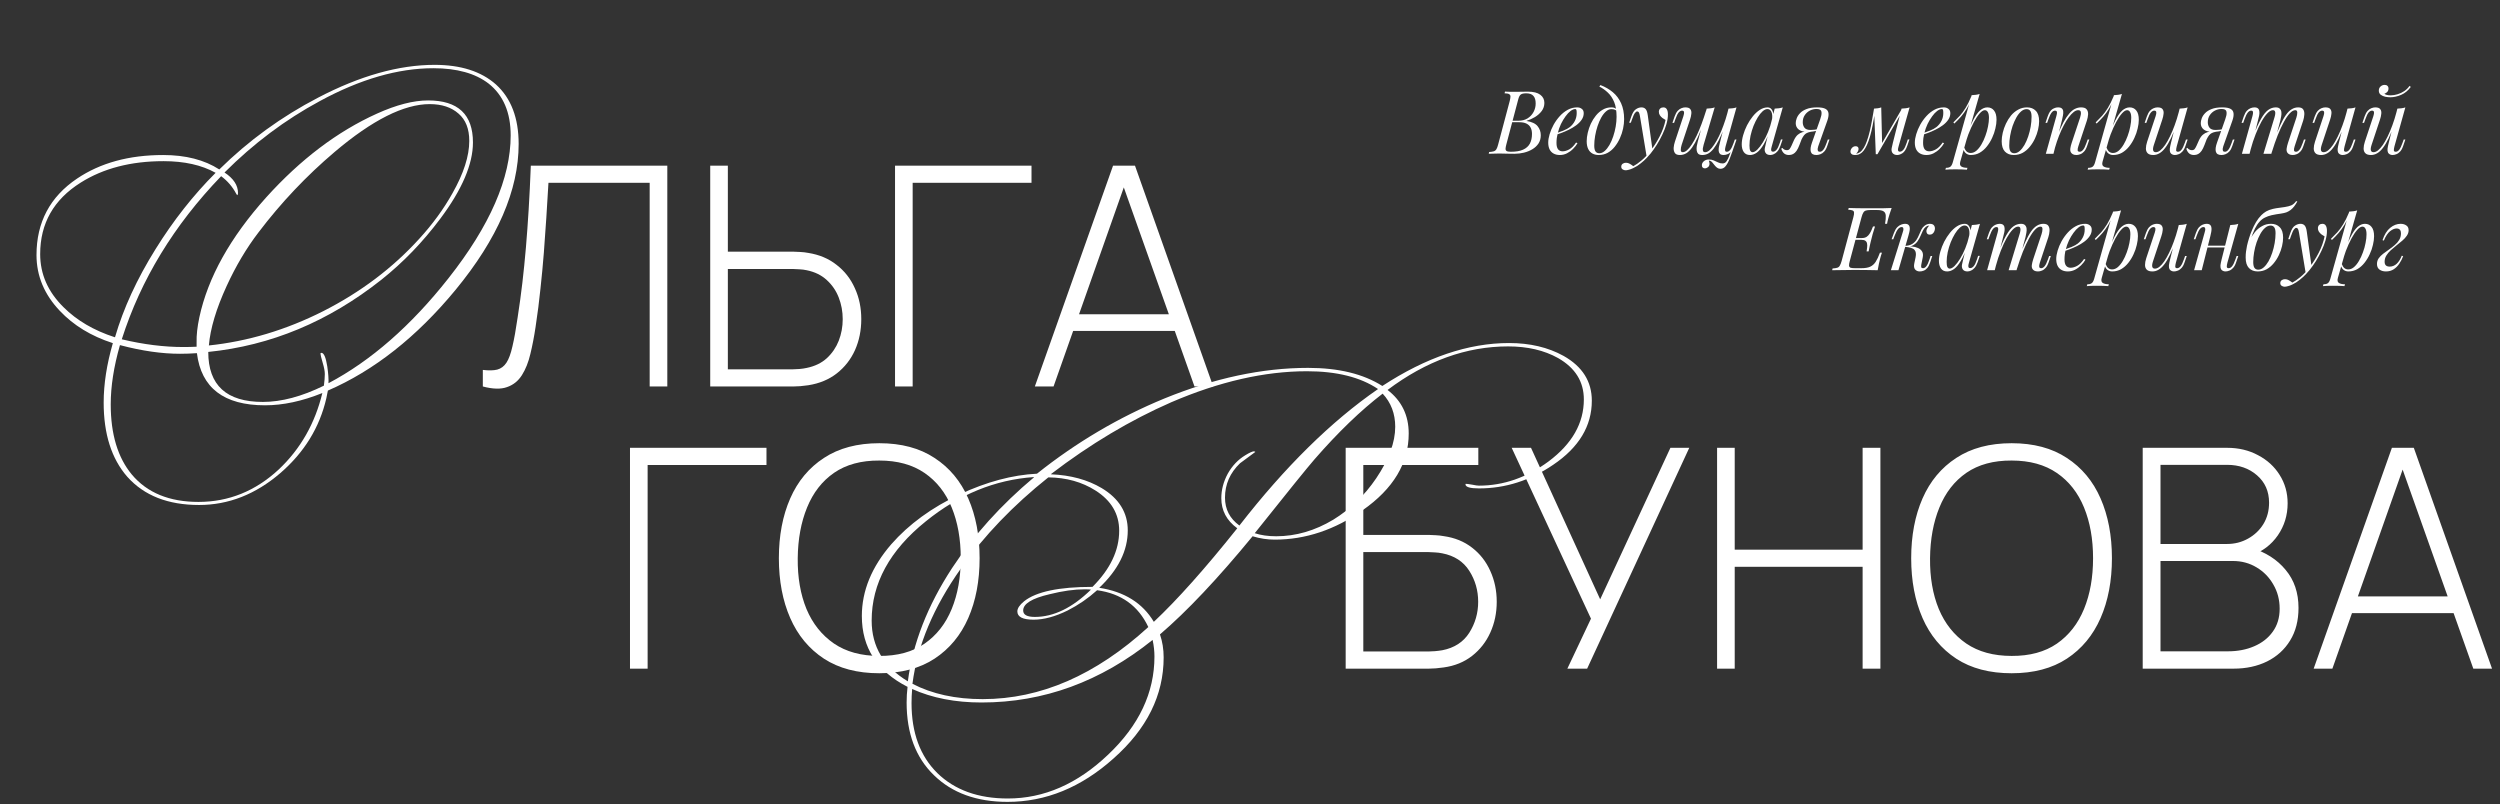 <?xml version="1.0" encoding="UTF-8"?> <svg xmlns="http://www.w3.org/2000/svg" width="1138" height="366" viewBox="0 0 1138 366" fill="none"><rect x="0" y="0" width="1138" height="366" fill="#333333" stroke="none"/><path d="M695.48 41.72C698.013 41.72 699.893 42.187 701.12 43.12C702.373 44.053 703 45.293 703 46.84C703 48.2 702.6 49.427 701.8 50.52C701 51.587 699.973 52.507 698.72 53.28C697.467 54.027 696.16 54.613 694.8 55.04C697.253 55.44 698.96 56.24 699.92 57.44C700.88 58.613 701.36 59.987 701.36 61.56C701.36 63 701.013 64.253 700.32 65.32C699.627 66.36 698.707 67.227 697.56 67.92C696.413 68.613 695.133 69.133 693.72 69.48C692.307 69.827 690.88 70 689.44 70C688.427 70 687.373 69.987 686.28 69.96C685.187 69.907 683.947 69.88 682.56 69.88C681.947 69.88 681.333 69.893 680.72 69.92C680.107 69.92 679.533 69.933 679 69.96C678.493 69.96 678.053 69.973 677.68 70L677.84 69.2C678.747 69.147 679.453 69.04 679.96 68.88C680.467 68.72 680.867 68.4 681.16 67.92C681.453 67.44 681.72 66.72 681.96 65.76L687.24 45.92C687.427 45.12 687.533 44.48 687.56 44C687.587 43.493 687.4 43.12 687 42.88C686.627 42.613 685.92 42.48 684.88 42.48L685.08 41.68C685.453 41.707 685.893 41.733 686.4 41.76C686.907 41.76 687.453 41.773 688.04 41.8C688.653 41.8 689.253 41.8 689.84 41.8C690.773 41.8 691.693 41.787 692.6 41.76C693.533 41.733 694.493 41.72 695.48 41.72ZM687.88 55.64L688.04 54.96H691.16C692.787 54.96 694.187 54.6 695.36 53.88C696.533 53.133 697.44 52.16 698.08 50.96C698.72 49.76 699.04 48.48 699.04 47.12C699.04 45.547 698.693 44.387 698 43.64C697.333 42.867 696.24 42.48 694.72 42.48C693.547 42.48 692.72 42.667 692.24 43.04C691.76 43.387 691.373 44.147 691.08 45.32L685.68 65.76C685.467 66.56 685.347 67.213 685.32 67.72C685.32 68.2 685.493 68.547 685.84 68.76C686.187 68.973 686.813 69.08 687.72 69.08C690.067 69.08 691.933 68.76 693.32 68.12C694.733 67.48 695.76 66.56 696.4 65.36C697.04 64.133 697.36 62.667 697.36 60.96C697.36 59.84 697.16 58.893 696.76 58.12C696.36 57.32 695.733 56.707 694.88 56.28C694.053 55.853 692.973 55.64 691.64 55.64H687.88ZM707.633 60.92C709.127 60.413 710.473 59.92 711.673 59.44C712.9 58.933 713.873 58.4 714.593 57.84C715.553 57.067 716.313 56.133 716.873 55.04C717.433 53.947 717.713 52.747 717.713 51.44C717.713 50.667 717.66 50.173 717.553 49.96C717.447 49.747 717.287 49.64 717.073 49.64C716.407 49.64 715.687 49.933 714.913 50.52C714.14 51.107 713.38 51.92 712.633 52.96C711.887 53.973 711.193 55.133 710.553 56.44C709.94 57.747 709.447 59.147 709.073 60.64C708.7 62.107 708.513 63.573 708.513 65.04C708.513 66.4 708.767 67.387 709.273 68C709.78 68.587 710.447 68.88 711.273 68.88C712.233 68.88 713.247 68.587 714.313 68C715.38 67.413 716.42 66.373 717.433 64.88L718.073 65.2C717.567 66.08 716.9 66.933 716.073 67.76C715.247 68.587 714.313 69.267 713.273 69.8C712.26 70.307 711.18 70.56 710.033 70.56C708.967 70.56 708.033 70.347 707.233 69.92C706.433 69.493 705.82 68.867 705.393 68.04C704.967 67.187 704.753 66.147 704.753 64.92C704.753 63.773 704.967 62.493 705.393 61.08C705.82 59.64 706.42 58.213 707.193 56.8C707.993 55.36 708.94 54.04 710.033 52.84C711.127 51.64 712.34 50.68 713.673 49.96C715.007 49.24 716.433 48.88 717.953 48.88C718.78 48.88 719.473 49.107 720.033 49.56C720.62 49.987 720.913 50.64 720.913 51.52C720.913 52.587 720.593 53.587 719.953 54.52C719.34 55.427 718.513 56.267 717.473 57.04C716.46 57.787 715.353 58.453 714.153 59.04C712.953 59.627 711.78 60.133 710.633 60.56C709.487 60.987 708.473 61.333 707.593 61.6L707.633 60.92ZM735.862 53.16C735.862 50.467 735.502 48.24 734.782 46.48C734.062 44.72 733.102 43.28 731.902 42.16C730.729 41.04 729.435 40.12 728.022 39.4L728.502 38.72C730.635 39.52 732.515 40.6 734.142 41.96C735.769 43.32 737.035 45.013 737.942 47.04C738.849 49.067 739.302 51.467 739.302 54.24C739.302 55.6 739.142 57.04 738.822 58.56C738.502 60.053 738.022 61.507 737.382 62.92C736.742 64.333 735.955 65.627 735.022 66.8C734.115 67.947 733.049 68.867 731.822 69.56C730.595 70.227 729.235 70.56 727.742 70.56C726.649 70.56 725.689 70.333 724.862 69.88C724.035 69.427 723.395 68.733 722.942 67.8C722.489 66.867 722.262 65.693 722.262 64.28C722.262 63.107 722.422 61.827 722.742 60.44C723.062 59.053 723.529 57.68 724.142 56.32C724.782 54.96 725.555 53.72 726.462 52.6C727.369 51.48 728.409 50.587 729.582 49.92C730.755 49.227 732.049 48.88 733.462 48.88C734.315 48.88 734.955 49.04 735.382 49.36C735.809 49.653 736.155 49.947 736.422 50.24L736.142 50.72C735.875 50.373 735.529 50.12 735.102 49.96C734.702 49.773 734.155 49.68 733.462 49.68C732.635 49.68 731.835 50.027 731.062 50.72C730.289 51.387 729.569 52.307 728.902 53.48C728.262 54.627 727.702 55.92 727.222 57.36C726.742 58.8 726.369 60.293 726.102 61.84C725.835 63.387 725.702 64.867 725.702 66.28C725.702 67.48 725.889 68.36 726.262 68.92C726.662 69.48 727.235 69.76 727.982 69.76C728.835 69.76 729.649 69.427 730.422 68.76C731.222 68.067 731.955 67.147 732.622 66C733.289 64.827 733.862 63.52 734.342 62.08C734.822 60.64 735.195 59.16 735.462 57.64C735.729 56.093 735.862 54.6 735.862 53.16ZM752.234 68.4L749.554 71.32L746.514 52.92C746.381 52.093 746.221 51.52 746.034 51.2C745.847 50.88 745.581 50.72 745.234 50.72C744.941 50.72 744.607 50.96 744.234 51.44C743.861 51.893 743.407 52.88 742.874 54.4L742.354 55.88H741.594L742.594 52.96C743.154 51.333 743.847 50.253 744.674 49.72C745.501 49.16 746.341 48.88 747.194 48.88C748.021 48.88 748.661 49.147 749.114 49.68C749.567 50.187 749.887 51.147 750.074 52.56L752.234 68.4ZM743.474 75.64C744.621 75.027 745.834 74.187 747.114 73.12C748.421 72.08 749.767 70.667 751.154 68.88C752.727 66.88 754.154 64.64 755.434 62.16C756.741 59.653 757.647 57.133 758.154 54.6C757.727 54.36 757.261 54.067 756.754 53.72C756.274 53.347 755.874 52.92 755.554 52.44C755.234 51.933 755.087 51.373 755.114 50.76C755.167 50.147 755.381 49.68 755.754 49.36C756.127 49.04 756.594 48.88 757.154 48.88C757.874 48.88 758.394 49.16 758.714 49.72C759.061 50.253 759.234 51.053 759.234 52.12C759.234 53.48 759.007 54.947 758.554 56.52C758.101 58.067 757.487 59.64 756.714 61.24C755.967 62.84 755.127 64.387 754.194 65.88C753.261 67.347 752.314 68.68 751.354 69.88C750.927 70.413 750.341 71.08 749.594 71.88C748.847 72.68 747.954 73.493 746.914 74.32C745.901 75.173 744.754 75.907 743.474 76.52C742.674 76.893 741.981 77.147 741.394 77.28C740.834 77.44 740.367 77.52 739.994 77.52C739.461 77.52 738.994 77.373 738.594 77.08C738.194 76.813 737.994 76.413 737.994 75.88C737.994 75.293 738.221 74.84 738.674 74.52C739.101 74.227 739.594 74.08 740.154 74.08C740.767 74.08 741.341 74.24 741.874 74.56C742.434 74.88 742.967 75.24 743.474 75.64ZM777.852 73.12C777.905 73.28 777.972 73.48 778.052 73.72C778.132 73.96 778.172 74.213 778.172 74.48C778.172 75.173 777.945 75.707 777.492 76.08C777.039 76.453 776.545 76.64 776.012 76.64C775.665 76.64 775.359 76.52 775.092 76.28C774.825 76.067 774.692 75.707 774.692 75.2C774.692 74.533 774.985 73.933 775.572 73.4C776.185 72.867 776.945 72.6 777.852 72.6C778.732 72.6 779.492 72.747 780.132 73.04C780.799 73.333 781.439 73.627 782.052 73.92C782.665 74.24 783.359 74.4 784.132 74.4C784.905 74.4 785.532 74.027 786.012 73.28C786.492 72.56 786.959 71.533 787.412 70.2C787.865 68.893 788.439 67.347 789.132 65.56L789.612 65.92C788.812 68.347 788.092 70.373 787.452 72C786.812 73.627 786.159 74.84 785.492 75.64C784.852 76.44 784.079 76.84 783.172 76.84C782.639 76.84 782.172 76.707 781.772 76.44C781.399 76.2 781.052 75.893 780.732 75.52C780.439 75.173 780.145 74.813 779.852 74.44C779.585 74.067 779.292 73.747 778.972 73.48C778.652 73.24 778.279 73.12 777.852 73.12ZM775.732 55.36C774.692 58.133 773.732 60.493 772.852 62.44C771.972 64.36 771.105 65.92 770.252 67.12C769.399 68.32 768.519 69.2 767.612 69.76C766.705 70.293 765.719 70.56 764.652 70.56C763.532 70.56 762.772 70.24 762.372 69.6C761.972 68.96 761.799 68.173 761.852 67.24C761.932 66.307 762.119 65.4 762.412 64.52L766.292 52.84C766.559 52.013 766.652 51.4 766.572 51C766.492 50.573 766.185 50.36 765.652 50.36C765.145 50.36 764.639 50.64 764.132 51.2C763.652 51.76 763.132 52.84 762.572 54.44L762.052 55.92H761.292L762.292 53C762.692 51.88 763.159 51.027 763.692 50.44C764.252 49.853 764.825 49.453 765.412 49.24C766.025 49 766.599 48.88 767.132 48.88C768.305 48.88 769.079 49.16 769.452 49.72C769.852 50.253 769.999 50.947 769.892 51.8C769.812 52.653 769.612 53.547 769.292 54.48L765.492 65.92C765.225 66.747 765.092 67.52 765.092 68.24C765.092 68.933 765.385 69.28 765.972 69.28C766.612 69.28 767.279 68.973 767.972 68.36C768.665 67.747 769.372 66.88 770.092 65.76C770.839 64.64 771.585 63.293 772.332 61.72C773.079 60.147 773.812 58.4 774.532 56.48C775.252 54.533 775.959 52.453 776.652 50.24L775.732 55.36ZM775.492 65.92C775.332 66.453 775.212 66.987 775.132 67.52C775.079 68.027 775.119 68.453 775.252 68.8C775.412 69.12 775.732 69.28 776.212 69.28C776.825 69.28 777.479 68.987 778.172 68.4C778.865 67.787 779.572 66.933 780.292 65.84C781.039 64.747 781.772 63.453 782.492 61.96C783.212 60.467 783.892 58.827 784.532 57.04C785.199 55.253 785.799 53.36 786.332 51.36L785.012 57.76C784.105 60.16 783.239 62.173 782.412 63.8C781.585 65.427 780.772 66.747 779.972 67.76C779.172 68.747 778.359 69.467 777.532 69.92C776.705 70.347 775.825 70.56 774.892 70.56C774.039 70.56 773.412 70.373 773.012 70C772.639 69.6 772.412 69.093 772.332 68.48C772.252 67.867 772.265 67.213 772.372 66.52C772.505 65.827 772.652 65.16 772.812 64.52L776.892 49.44C777.559 49.413 778.199 49.36 778.812 49.28C779.452 49.2 780.025 49.067 780.532 48.88L775.492 65.92ZM785.492 66.6C785.439 66.813 785.372 67.12 785.292 67.52C785.212 67.92 785.212 68.28 785.292 68.6C785.372 68.92 785.625 69.08 786.052 69.08C786.639 69.08 787.172 68.773 787.652 68.16C788.159 67.52 788.665 66.467 789.172 65L789.692 63.52H790.452L789.452 66.44C789.079 67.56 788.612 68.413 788.052 69C787.519 69.587 786.945 69.987 786.332 70.2C785.745 70.44 785.172 70.56 784.612 70.56C783.812 70.56 783.239 70.373 782.892 70C782.572 69.653 782.385 69.2 782.332 68.64C782.305 68.08 782.345 67.48 782.452 66.84C782.585 66.173 782.732 65.547 782.892 64.96L786.812 49.44C787.479 49.413 788.119 49.36 788.732 49.28C789.372 49.2 789.945 49.067 790.452 48.88L785.492 66.6ZM797.757 69.28C798.397 69.28 799.13 68.88 799.957 68.08C800.783 67.253 801.623 66.147 802.477 64.76C803.33 63.373 804.117 61.8 804.837 60.04C805.557 58.28 806.13 56.453 806.557 54.56L805.877 58.88C804.863 61.707 803.85 63.987 802.837 65.72C801.823 67.427 800.797 68.667 799.757 69.44C798.717 70.187 797.663 70.56 796.597 70.56C795.343 70.56 794.397 70.107 793.757 69.2C793.143 68.293 792.837 67.133 792.837 65.72C792.837 64.44 793.05 63.053 793.477 61.56C793.903 60.04 794.49 58.533 795.237 57.04C796.01 55.547 796.89 54.187 797.877 52.96C798.863 51.733 799.93 50.747 801.077 50C802.25 49.253 803.437 48.88 804.637 48.88C805.57 48.88 806.277 49.347 806.757 50.28C807.263 51.187 807.37 52.467 807.077 54.12L806.637 54.36C806.823 52.947 806.73 51.813 806.357 50.96C805.983 50.08 805.37 49.64 804.517 49.64C803.823 49.64 803.09 49.987 802.317 50.68C801.57 51.347 800.837 52.267 800.117 53.44C799.423 54.587 798.783 55.88 798.197 57.32C797.637 58.76 797.183 60.253 796.837 61.8C796.517 63.32 796.357 64.787 796.357 66.2C796.357 67.347 796.477 68.147 796.717 68.6C796.983 69.053 797.33 69.28 797.757 69.28ZM807.837 49.44C808.477 49.413 809.117 49.36 809.757 49.28C810.397 49.2 810.983 49.067 811.517 48.88L806.517 66.56C806.463 66.8 806.383 67.12 806.277 67.52C806.197 67.893 806.197 68.24 806.277 68.56C806.383 68.88 806.663 69.04 807.117 69.04C807.65 69.04 808.17 68.747 808.677 68.16C809.183 67.573 809.69 66.507 810.197 64.96L810.677 63.48H811.437L810.437 66.4C810.063 67.467 809.61 68.307 809.077 68.92C808.57 69.507 808.037 69.92 807.477 70.16C806.917 70.427 806.37 70.56 805.837 70.56C804.797 70.56 804.063 70.213 803.637 69.52C803.29 68.907 803.197 68.2 803.357 67.4C803.517 66.573 803.703 65.747 803.917 64.92L807.837 49.44ZM828.534 54.36C828.987 53.08 829.201 52.107 829.174 51.44C829.174 50.747 828.974 50.267 828.574 50C828.174 49.733 827.627 49.6 826.934 49.6C825.814 49.6 824.774 49.853 823.814 50.36C822.854 50.867 822.081 51.573 821.494 52.48C820.907 53.36 820.614 54.413 820.614 55.64C820.614 56.627 820.881 57.467 821.414 58.16C821.947 58.827 822.867 59.16 824.174 59.16C824.681 59.16 825.307 59.12 826.054 59.04C826.827 58.933 827.441 58.827 827.894 58.72L828.014 59.2C827.267 59.493 826.414 59.707 825.454 59.84C824.521 59.973 823.641 60.04 822.814 60.04C821.054 60.04 819.707 59.68 818.774 58.96C817.867 58.24 817.414 57.267 817.414 56.04C817.414 55.4 817.561 54.68 817.854 53.88C818.147 53.053 818.654 52.267 819.374 51.52C820.094 50.747 821.081 50.12 822.334 49.64C823.614 49.133 825.227 48.88 827.174 48.88C828.907 48.88 830.174 49.107 830.974 49.56C831.801 50.013 832.254 50.693 832.334 51.6C832.441 52.507 832.254 53.64 831.774 55L827.654 66.6C827.547 66.893 827.467 67.24 827.414 67.64C827.361 68.04 827.401 68.387 827.534 68.68C827.667 68.947 827.961 69.08 828.414 69.08C828.974 69.08 829.494 68.773 829.974 68.16C830.481 67.52 830.987 66.467 831.494 65L832.014 63.52H832.774L831.774 66.44C831.427 67.507 830.974 68.347 830.414 68.96C829.881 69.547 829.294 69.96 828.654 70.2C828.041 70.44 827.427 70.56 826.814 70.56C825.427 70.56 824.587 70.067 824.294 69.08C824.001 68.093 824.174 66.707 824.814 64.92L828.534 54.36ZM811.334 67.32C811.574 67.667 811.894 67.933 812.294 68.12C812.667 68.28 813.014 68.36 813.334 68.36C813.947 68.36 814.387 68.173 814.654 67.8C814.947 67.4 815.227 66.907 815.494 66.32L816.614 63.8C817.147 62.68 817.734 61.853 818.374 61.32C819.041 60.76 819.747 60.373 820.494 60.16C821.241 59.947 822.001 59.813 822.774 59.76C823.467 59.707 824.174 59.627 824.894 59.52C825.641 59.413 826.361 59.307 827.054 59.2L826.894 59.56C825.827 59.72 824.934 59.867 824.214 60C823.521 60.133 822.934 60.32 822.454 60.56C822.001 60.773 821.587 61.107 821.214 61.56C820.867 61.987 820.494 62.6 820.094 63.4L819.134 65.92C818.707 67.067 818.254 67.987 817.774 68.68C817.294 69.347 816.774 69.827 816.214 70.12C815.654 70.413 815.027 70.56 814.334 70.56C813.507 70.56 812.801 70.347 812.214 69.92C811.627 69.467 811.161 68.72 810.814 67.68L811.334 67.32ZM864.258 66.56C864.205 66.8 864.125 67.12 864.018 67.52C863.938 67.893 863.938 68.24 864.018 68.56C864.125 68.88 864.405 69.04 864.858 69.04C865.392 69.04 865.912 68.747 866.418 68.16C866.925 67.573 867.432 66.507 867.938 64.96L868.418 63.48H869.178L868.178 66.4C867.618 68.027 866.898 69.133 866.018 69.72C865.165 70.28 864.352 70.56 863.578 70.56C863.072 70.56 862.632 70.467 862.258 70.28C861.885 70.093 861.592 69.84 861.378 69.52C861.032 68.907 860.938 68.2 861.098 67.4C861.258 66.573 861.445 65.747 861.658 64.92L865.578 49.44C866.218 49.413 866.858 49.36 867.498 49.28C868.138 49.2 868.725 49.067 869.258 48.88L864.258 66.56ZM853.498 50.72C853.152 53.093 852.792 55.227 852.418 57.12C852.045 59.013 851.645 60.693 851.218 62.16C850.792 63.627 850.338 64.893 849.858 65.96C849.378 67 848.872 67.867 848.338 68.56C847.832 69.227 847.272 69.72 846.658 70.04C846.232 70.28 845.805 70.427 845.378 70.48C844.952 70.533 844.605 70.56 844.338 70.56C843.672 70.56 843.178 70.413 842.858 70.12C842.512 69.853 842.338 69.48 842.338 69C842.338 68.387 842.565 67.827 843.018 67.32C843.472 66.813 844.032 66.56 844.698 66.56C845.152 66.56 845.485 66.68 845.698 66.92C845.912 67.133 846.018 67.427 846.018 67.8C846.018 68.173 845.912 68.56 845.698 68.96C845.485 69.333 845.218 69.667 844.898 69.96C844.925 69.96 844.938 69.96 844.938 69.96C845.445 69.907 845.992 69.693 846.578 69.32C847.245 68.867 847.845 68.2 848.378 67.32C848.912 66.44 849.392 65.387 849.818 64.16C850.272 62.907 850.685 61.507 851.058 59.96C851.432 58.413 851.778 56.76 852.098 55C852.445 53.213 852.765 51.36 853.058 49.44L853.498 50.72ZM853.858 70.2L853.058 49.44C853.645 49.413 854.218 49.36 854.778 49.28C855.338 49.2 855.858 49.067 856.338 48.88L856.738 65.36L854.618 70.2H853.858ZM855.018 68.08L865.698 49.6L866.298 50.04L854.618 70.2L855.018 68.08ZM874.508 60.92C876.002 60.413 877.348 59.92 878.548 59.44C879.775 58.933 880.748 58.4 881.468 57.84C882.428 57.067 883.188 56.133 883.748 55.04C884.308 53.947 884.588 52.747 884.588 51.44C884.588 50.667 884.535 50.173 884.428 49.96C884.322 49.747 884.162 49.64 883.948 49.64C883.282 49.64 882.562 49.933 881.788 50.52C881.015 51.107 880.255 51.92 879.508 52.96C878.762 53.973 878.068 55.133 877.428 56.44C876.815 57.747 876.322 59.147 875.948 60.64C875.575 62.107 875.388 63.573 875.388 65.04C875.388 66.4 875.642 67.387 876.148 68C876.655 68.587 877.322 68.88 878.148 68.88C879.108 68.88 880.122 68.587 881.188 68C882.255 67.413 883.295 66.373 884.308 64.88L884.948 65.2C884.442 66.08 883.775 66.933 882.948 67.76C882.122 68.587 881.188 69.267 880.148 69.8C879.135 70.307 878.055 70.56 876.908 70.56C875.842 70.56 874.908 70.347 874.108 69.92C873.308 69.493 872.695 68.867 872.268 68.04C871.842 67.187 871.628 66.147 871.628 64.92C871.628 63.773 871.842 62.493 872.268 61.08C872.695 59.64 873.295 58.213 874.068 56.8C874.868 55.36 875.815 54.04 876.908 52.84C878.002 51.64 879.215 50.68 880.548 49.96C881.882 49.24 883.308 48.88 884.828 48.88C885.655 48.88 886.348 49.107 886.908 49.56C887.495 49.987 887.788 50.64 887.788 51.52C887.788 52.587 887.468 53.587 886.828 54.52C886.215 55.427 885.388 56.267 884.348 57.04C883.335 57.787 882.228 58.453 881.028 59.04C879.828 59.627 878.655 60.133 877.508 60.56C876.362 60.987 875.348 61.333 874.468 61.6L874.508 60.92ZM903.497 50.16C902.804 50.16 902.017 50.653 901.137 51.64C900.284 52.6 899.404 53.92 898.497 55.6C897.617 57.253 896.777 59.12 895.977 61.2C895.204 63.28 894.55 65.44 894.017 67.68L894.737 63.36C895.884 59.867 896.99 57.067 898.057 54.96C899.124 52.827 900.19 51.28 901.257 50.32C902.35 49.36 903.484 48.88 904.657 48.88C905.91 48.88 906.91 49.347 907.657 50.28C908.43 51.213 908.817 52.627 908.817 54.52C908.817 55.72 908.644 57.04 908.297 58.48C907.977 59.92 907.484 61.347 906.817 62.76C906.177 64.173 905.377 65.48 904.417 66.68C903.484 67.853 902.404 68.8 901.177 69.52C899.95 70.213 898.59 70.56 897.097 70.56C896.297 70.56 895.577 70.32 894.937 69.84C894.324 69.36 893.91 68.667 893.697 67.76L894.017 66.96C894.39 67.947 894.817 68.64 895.297 69.04C895.804 69.44 896.39 69.64 897.057 69.64C897.964 69.64 898.83 69.293 899.657 68.6C900.484 67.88 901.244 66.933 901.937 65.76C902.63 64.587 903.23 63.293 903.737 61.88C904.27 60.44 904.67 59.013 904.937 57.6C905.23 56.16 905.377 54.84 905.377 53.64C905.377 52.467 905.204 51.6 904.857 51.04C904.537 50.453 904.084 50.16 903.497 50.16ZM897.497 43.32C898.137 43.293 898.764 43.24 899.377 43.16C900.017 43.08 900.604 42.947 901.137 42.76L892.337 73.52C892.017 74.64 892.177 75.4 892.817 75.8C893.457 76.2 894.377 76.4 895.577 76.4L895.337 77.24C894.804 77.213 894.044 77.173 893.057 77.12C892.097 77.093 891.07 77.08 889.977 77.08C889.15 77.08 888.31 77.093 887.457 77.12C886.604 77.173 885.964 77.213 885.537 77.24L885.777 76.4C886.737 76.4 887.43 76.213 887.857 75.84C888.284 75.493 888.63 74.853 888.897 73.92L897.497 43.32ZM889.177 55.72C890.217 54.707 891.19 53.707 892.097 52.72C893.004 51.707 893.884 50.507 894.737 49.12C895.59 47.733 896.457 45.987 897.337 43.88L897.457 44.52C896.87 46.333 896.164 47.933 895.337 49.32C894.537 50.68 893.657 51.92 892.697 53.04C891.737 54.133 890.71 55.2 889.617 56.24L889.177 55.72ZM922.488 49.68C921.635 49.68 920.808 50.027 920.008 50.72C919.235 51.387 918.515 52.307 917.848 53.48C917.208 54.627 916.635 55.92 916.128 57.36C915.648 58.8 915.275 60.293 915.008 61.84C914.741 63.387 914.608 64.867 914.608 66.28C914.608 67.48 914.795 68.36 915.168 68.92C915.568 69.48 916.141 69.76 916.888 69.76C917.741 69.76 918.555 69.427 919.328 68.76C920.128 68.067 920.861 67.147 921.528 66C922.195 64.827 922.768 63.52 923.248 62.08C923.728 60.64 924.101 59.16 924.368 57.64C924.635 56.093 924.768 54.6 924.768 53.16C924.768 51.933 924.581 51.053 924.208 50.52C923.835 49.96 923.261 49.68 922.488 49.68ZM911.168 64.28C911.168 63.107 911.328 61.827 911.648 60.44C911.968 59.053 912.448 57.68 913.088 56.32C913.728 54.96 914.501 53.72 915.408 52.6C916.341 51.48 917.421 50.587 918.648 49.92C919.875 49.227 921.235 48.88 922.728 48.88C924.381 48.88 925.701 49.4 926.688 50.44C927.701 51.453 928.208 53.027 928.208 55.16C928.208 56.333 928.048 57.613 927.728 59C927.408 60.387 926.928 61.76 926.288 63.12C925.648 64.48 924.861 65.72 923.928 66.84C923.021 67.96 921.955 68.867 920.728 69.56C919.501 70.227 918.141 70.56 916.648 70.56C914.995 70.56 913.661 70.04 912.648 69C911.661 67.96 911.168 66.387 911.168 64.28ZM934.739 70H931.259L936.059 52.84C936.166 52.52 936.246 52.173 936.299 51.8C936.379 51.4 936.366 51.067 936.259 50.8C936.153 50.507 935.886 50.36 935.459 50.36C934.873 50.36 934.353 50.653 933.899 51.24C933.446 51.8 932.939 52.867 932.379 54.44L931.859 55.92H931.099L932.099 53C932.686 51.32 933.406 50.213 934.259 49.68C935.139 49.147 936.006 48.88 936.859 48.88C937.659 48.88 938.233 49.053 938.579 49.4C938.953 49.747 939.153 50.2 939.179 50.76C939.233 51.293 939.193 51.893 939.059 52.56C938.953 53.2 938.819 53.84 938.659 54.48L934.739 70ZM936.579 61.68C937.513 59.28 938.419 57.267 939.299 55.64C940.179 54.013 941.046 52.707 941.899 51.72C942.753 50.707 943.619 49.987 944.499 49.56C945.406 49.107 946.339 48.88 947.299 48.88C948.553 48.88 949.406 49.187 949.859 49.8C950.339 50.387 950.553 51.147 950.499 52.08C950.446 52.987 950.259 53.933 949.939 54.92L946.059 66.6C945.819 67.32 945.713 67.92 945.739 68.4C945.793 68.853 946.113 69.08 946.699 69.08C947.206 69.08 947.699 68.8 948.179 68.24C948.686 67.68 949.219 66.6 949.779 65L950.299 63.52H951.059L950.059 66.44C949.686 67.56 949.219 68.413 948.659 69C948.126 69.587 947.553 69.987 946.939 70.2C946.353 70.44 945.779 70.56 945.219 70.56C944.579 70.56 944.046 70.453 943.619 70.24C943.219 70.027 942.913 69.747 942.699 69.4C942.406 68.92 942.313 68.293 942.419 67.52C942.526 66.747 942.739 65.893 943.059 64.96L946.859 53.52C946.993 53.147 947.099 52.707 947.179 52.2C947.286 51.667 947.273 51.2 947.139 50.8C947.006 50.373 946.619 50.16 945.979 50.16C945.339 50.16 944.659 50.44 943.939 51C943.219 51.56 942.473 52.36 941.699 53.4C940.926 54.413 940.166 55.64 939.419 57.08C938.673 58.493 937.953 60.067 937.259 61.8C936.593 63.507 935.979 65.333 935.419 67.28L936.579 61.68ZM968.263 50.16C967.569 50.16 966.783 50.653 965.903 51.64C965.049 52.6 964.169 53.92 963.263 55.6C962.383 57.253 961.543 59.12 960.743 61.2C959.969 63.28 959.316 65.44 958.783 67.68L959.503 63.36C960.649 59.867 961.756 57.067 962.823 54.96C963.889 52.827 964.956 51.28 966.023 50.32C967.116 49.36 968.249 48.88 969.423 48.88C970.676 48.88 971.676 49.347 972.423 50.28C973.196 51.213 973.583 52.627 973.583 54.52C973.583 55.72 973.409 57.04 973.062 58.48C972.743 59.92 972.249 61.347 971.583 62.76C970.943 64.173 970.143 65.48 969.183 66.68C968.249 67.853 967.169 68.8 965.943 69.52C964.716 70.213 963.356 70.56 961.863 70.56C961.063 70.56 960.343 70.32 959.703 69.84C959.089 69.36 958.676 68.667 958.463 67.76L958.783 66.96C959.156 67.947 959.583 68.64 960.063 69.04C960.569 69.44 961.156 69.64 961.823 69.64C962.729 69.64 963.596 69.293 964.423 68.6C965.249 67.88 966.009 66.933 966.703 65.76C967.396 64.587 967.996 63.293 968.503 61.88C969.036 60.44 969.436 59.013 969.703 57.6C969.996 56.16 970.143 54.84 970.143 53.64C970.143 52.467 969.969 51.6 969.623 51.04C969.303 50.453 968.849 50.16 968.263 50.16ZM962.263 43.32C962.903 43.293 963.529 43.24 964.143 43.16C964.783 43.08 965.369 42.947 965.903 42.76L957.103 73.52C956.783 74.64 956.943 75.4 957.583 75.8C958.223 76.2 959.143 76.4 960.343 76.4L960.103 77.24C959.569 77.213 958.809 77.173 957.823 77.12C956.863 77.093 955.836 77.08 954.743 77.08C953.916 77.08 953.076 77.093 952.222 77.12C951.369 77.173 950.729 77.213 950.302 77.24L950.542 76.4C951.502 76.4 952.196 76.213 952.622 75.84C953.049 75.493 953.396 74.853 953.663 73.92L962.263 43.32ZM953.943 55.72C954.983 54.707 955.956 53.707 956.863 52.72C957.769 51.707 958.649 50.507 959.503 49.12C960.356 47.733 961.223 45.987 962.103 43.88L962.223 44.52C961.636 46.333 960.929 47.933 960.103 49.32C959.303 50.68 958.423 51.92 957.463 53.04C956.503 54.133 955.476 55.2 954.382 56.24L953.943 55.72ZM990.974 56.16C990.014 58.827 989.094 61.08 988.214 62.92C987.334 64.76 986.454 66.24 985.574 67.36C984.72 68.48 983.84 69.293 982.934 69.8C982.054 70.307 981.134 70.56 980.174 70.56C979 70.56 978.147 70.293 977.614 69.76C977.08 69.227 976.814 68.507 976.814 67.6C976.814 66.693 977 65.667 977.374 64.52L981.254 52.84C981.52 52.04 981.614 51.427 981.534 51C981.454 50.573 981.147 50.36 980.614 50.36C980.107 50.36 979.6 50.64 979.094 51.2C978.614 51.76 978.094 52.84 977.534 54.44L977.014 55.92H976.254L977.254 53C977.654 51.88 978.12 51.027 978.654 50.44C979.214 49.853 979.787 49.453 980.374 49.24C980.987 49 981.56 48.88 982.094 48.88C983.267 48.88 984.04 49.16 984.414 49.72C984.814 50.253 984.96 50.947 984.854 51.8C984.774 52.653 984.574 53.547 984.254 54.48L980.454 65.92C979.707 68.16 980 69.28 981.334 69.28C981.974 69.28 982.654 69 983.374 68.44C984.094 67.853 984.827 67.027 985.574 65.96C986.32 64.867 987.054 63.573 987.774 62.08C988.52 60.56 989.227 58.88 989.894 57.04C990.587 55.173 991.214 53.173 991.774 51.04L990.974 56.16ZM990.854 66.6C990.667 67.32 990.574 67.92 990.574 68.4C990.6 68.853 990.88 69.08 991.414 69.08C992 69.08 992.534 68.773 993.014 68.16C993.52 67.52 994.027 66.467 994.534 65L995.054 63.52H995.814L994.814 66.44C994.44 67.56 993.974 68.413 993.414 69C992.88 69.587 992.307 69.987 991.694 70.2C991.107 70.44 990.534 70.56 989.974 70.56C989.547 70.56 989.147 70.467 988.774 70.28C988.4 70.093 988.12 69.827 987.934 69.48C987.72 69.027 987.64 68.453 987.694 67.76C987.774 67.067 987.96 66.133 988.254 64.96L992.174 49.44C992.84 49.413 993.48 49.36 994.094 49.28C994.734 49.2 995.307 49.067 995.814 48.88L990.854 66.6ZM1012.91 54.36C1013.36 53.08 1013.58 52.107 1013.55 51.44C1013.55 50.747 1013.35 50.267 1012.95 50C1012.55 49.733 1012 49.6 1011.31 49.6C1010.19 49.6 1009.15 49.853 1008.19 50.36C1007.23 50.867 1006.46 51.573 1005.87 52.48C1005.28 53.36 1004.99 54.413 1004.99 55.64C1004.99 56.627 1005.26 57.467 1005.79 58.16C1006.32 58.827 1007.24 59.16 1008.55 59.16C1009.06 59.16 1009.68 59.12 1010.43 59.04C1011.2 58.933 1011.82 58.827 1012.27 58.72L1012.39 59.2C1011.64 59.493 1010.79 59.707 1009.83 59.84C1008.9 59.973 1008.02 60.04 1007.19 60.04C1005.43 60.04 1004.08 59.68 1003.15 58.96C1002.24 58.24 1001.79 57.267 1001.79 56.04C1001.79 55.4 1001.94 54.68 1002.23 53.88C1002.52 53.053 1003.03 52.267 1003.75 51.52C1004.47 50.747 1005.46 50.12 1006.71 49.64C1007.99 49.133 1009.6 48.88 1011.55 48.88C1013.28 48.88 1014.55 49.107 1015.35 49.56C1016.18 50.013 1016.63 50.693 1016.71 51.6C1016.82 52.507 1016.63 53.64 1016.15 55L1012.03 66.6C1011.92 66.893 1011.84 67.24 1011.79 67.64C1011.74 68.04 1011.78 68.387 1011.91 68.68C1012.04 68.947 1012.34 69.08 1012.79 69.08C1013.35 69.08 1013.87 68.773 1014.35 68.16C1014.86 67.52 1015.36 66.467 1015.87 65L1016.39 63.52H1017.15L1016.15 66.44C1015.8 67.507 1015.35 68.347 1014.79 68.96C1014.26 69.547 1013.67 69.96 1013.03 70.2C1012.42 70.44 1011.8 70.56 1011.19 70.56C1009.8 70.56 1008.96 70.067 1008.67 69.08C1008.38 68.093 1008.55 66.707 1009.19 64.92L1012.91 54.36ZM995.709 67.32C995.949 67.667 996.269 67.933 996.669 68.12C997.042 68.28 997.389 68.36 997.709 68.36C998.322 68.36 998.762 68.173 999.029 67.8C999.322 67.4 999.602 66.907 999.869 66.32L1000.99 63.8C1001.52 62.68 1002.11 61.853 1002.75 61.32C1003.42 60.76 1004.12 60.373 1004.87 60.16C1005.62 59.947 1006.38 59.813 1007.15 59.76C1007.84 59.707 1008.55 59.627 1009.27 59.52C1010.02 59.413 1010.74 59.307 1011.43 59.2L1011.27 59.56C1010.2 59.72 1009.31 59.867 1008.59 60C1007.9 60.133 1007.31 60.32 1006.83 60.56C1006.38 60.773 1005.96 61.107 1005.59 61.56C1005.24 61.987 1004.87 62.6 1004.47 63.4L1003.51 65.92C1003.08 67.067 1002.63 67.987 1002.15 68.68C1001.67 69.347 1001.15 69.827 1000.59 70.12C1000.03 70.413 999.402 70.56 998.709 70.56C997.882 70.56 997.176 70.347 996.589 69.92C996.002 69.467 995.536 68.72 995.189 67.68L995.709 67.32ZM1024 70H1020.52L1025.32 52.84C1025.4 52.6 1025.46 52.293 1025.52 51.92C1025.6 51.52 1025.6 51.16 1025.52 50.84C1025.44 50.52 1025.18 50.36 1024.76 50.36C1024.17 50.36 1023.64 50.667 1023.16 51.28C1022.68 51.893 1022.17 52.947 1021.64 54.44L1021.12 55.92H1020.36L1021.36 53C1021.76 51.88 1022.22 51.027 1022.76 50.44C1023.32 49.853 1023.89 49.453 1024.48 49.24C1025.09 49 1025.66 48.88 1026.2 48.88C1027 48.88 1027.57 49.067 1027.92 49.44C1028.26 49.787 1028.45 50.253 1028.48 50.84C1028.53 51.4 1028.49 52 1028.36 52.64C1028.22 53.28 1028.08 53.893 1027.92 54.48L1024 70ZM1035.32 53.52C1035.5 52.96 1035.62 52.427 1035.68 51.92C1035.76 51.413 1035.72 51 1035.56 50.68C1035.42 50.333 1035.1 50.16 1034.6 50.16C1033.85 50.16 1033.02 50.627 1032.12 51.56C1031.24 52.467 1030.33 53.747 1029.4 55.4C1028.49 57.027 1027.61 58.933 1026.76 61.12C1025.9 63.28 1025.14 65.6 1024.48 68.08L1025.8 61.68C1027.02 58.48 1028.17 55.947 1029.24 54.08C1030.3 52.213 1031.37 50.88 1032.44 50.08C1033.53 49.28 1034.69 48.88 1035.92 48.88C1036.77 48.88 1037.38 49.08 1037.76 49.48C1038.16 49.853 1038.4 50.347 1038.48 50.96C1038.56 51.573 1038.53 52.227 1038.4 52.92C1038.29 53.613 1038.16 54.28 1038 54.92L1033.92 70H1030.32L1035.32 53.52ZM1045.32 53.52C1045.58 52.693 1045.72 51.933 1045.72 51.24C1045.72 50.52 1045.42 50.16 1044.84 50.16C1044.04 50.16 1043.2 50.627 1042.32 51.56C1041.44 52.493 1040.53 53.827 1039.6 55.56C1038.66 57.267 1037.73 59.28 1036.8 61.6C1035.89 63.893 1035.01 66.427 1034.16 69.2L1035.08 64.08C1036.12 61.307 1037.08 58.96 1037.96 57.04C1038.84 55.093 1039.7 53.52 1040.56 52.32C1041.41 51.12 1042.29 50.253 1043.2 49.72C1044.1 49.16 1045.09 48.88 1046.16 48.88C1047.28 48.88 1048.04 49.2 1048.44 49.84C1048.84 50.48 1049 51.267 1048.92 52.2C1048.86 53.107 1048.69 54.013 1048.4 54.92L1044.52 66.6C1044.25 67.427 1044.16 68.053 1044.24 68.48C1044.32 68.88 1044.62 69.08 1045.16 69.08C1045.66 69.08 1046.16 68.8 1046.64 68.24C1047.14 67.68 1047.68 66.6 1048.24 65L1048.76 63.52H1049.52L1048.52 66.44C1048.14 67.56 1047.68 68.413 1047.12 69C1046.58 69.587 1046.01 69.987 1045.4 70.2C1044.81 70.44 1044.24 70.56 1043.68 70.56C1043.01 70.56 1042.48 70.453 1042.08 70.24C1041.7 70.053 1041.41 69.8 1041.2 69.48C1040.88 68.973 1040.77 68.347 1040.88 67.6C1040.98 66.827 1041.2 65.947 1041.52 64.96L1045.32 53.52ZM1067.38 56.16C1066.42 58.827 1065.5 61.08 1064.62 62.92C1063.74 64.76 1062.86 66.24 1061.98 67.36C1061.13 68.48 1060.25 69.293 1059.34 69.8C1058.46 70.307 1057.54 70.56 1056.58 70.56C1055.41 70.56 1054.55 70.293 1054.02 69.76C1053.49 69.227 1053.22 68.507 1053.22 67.6C1053.22 66.693 1053.41 65.667 1053.78 64.52L1057.66 52.84C1057.93 52.04 1058.02 51.427 1057.94 51C1057.86 50.573 1057.55 50.36 1057.02 50.36C1056.51 50.36 1056.01 50.64 1055.5 51.2C1055.02 51.76 1054.5 52.84 1053.94 54.44L1053.42 55.92H1052.66L1053.66 53C1054.06 51.88 1054.53 51.027 1055.06 50.44C1055.62 49.853 1056.19 49.453 1056.78 49.24C1057.39 49 1057.97 48.88 1058.5 48.88C1059.67 48.88 1060.45 49.16 1060.82 49.72C1061.22 50.253 1061.37 50.947 1061.26 51.8C1061.18 52.653 1060.98 53.547 1060.66 54.48L1056.86 65.92C1056.11 68.16 1056.41 69.28 1057.74 69.28C1058.38 69.28 1059.06 69 1059.78 68.44C1060.5 67.853 1061.23 67.027 1061.98 65.96C1062.73 64.867 1063.46 63.573 1064.18 62.08C1064.93 60.56 1065.63 58.88 1066.3 57.04C1066.99 55.173 1067.62 53.173 1068.18 51.04L1067.38 56.16ZM1067.26 66.6C1067.07 67.32 1066.98 67.92 1066.98 68.4C1067.01 68.853 1067.29 69.08 1067.82 69.08C1068.41 69.08 1068.94 68.773 1069.42 68.16C1069.93 67.52 1070.43 66.467 1070.94 65L1071.46 63.52H1072.22L1071.22 66.44C1070.85 67.56 1070.38 68.413 1069.82 69C1069.29 69.587 1068.71 69.987 1068.1 70.2C1067.51 70.44 1066.94 70.56 1066.38 70.56C1065.95 70.56 1065.55 70.467 1065.18 70.28C1064.81 70.093 1064.53 69.827 1064.34 69.48C1064.13 69.027 1064.05 68.453 1064.1 67.76C1064.18 67.067 1064.37 66.133 1064.66 64.96L1068.58 49.44C1069.25 49.413 1069.89 49.36 1070.5 49.28C1071.14 49.2 1071.71 49.067 1072.22 48.88L1067.26 66.6ZM1090.08 56.16C1089.12 58.827 1088.2 61.08 1087.32 62.92C1086.44 64.76 1085.56 66.24 1084.68 67.36C1083.82 68.48 1082.94 69.293 1082.04 69.8C1081.16 70.307 1080.24 70.56 1079.28 70.56C1078.1 70.56 1077.25 70.293 1076.72 69.76C1076.18 69.227 1075.92 68.507 1075.92 67.6C1075.92 66.693 1076.1 65.667 1076.48 64.52L1080.36 52.84C1080.62 52.04 1080.72 51.427 1080.64 51C1080.56 50.573 1080.25 50.36 1079.72 50.36C1079.21 50.36 1078.7 50.64 1078.2 51.2C1077.72 51.76 1077.2 52.84 1076.64 54.44L1076.12 55.92H1075.36L1076.36 53C1076.76 51.88 1077.22 51.027 1077.76 50.44C1078.32 49.853 1078.89 49.453 1079.48 49.24C1080.09 49 1080.66 48.88 1081.2 48.88C1082.37 48.88 1083.14 49.16 1083.52 49.72C1083.92 50.253 1084.06 50.947 1083.96 51.8C1083.88 52.653 1083.68 53.547 1083.36 54.48L1079.56 65.92C1078.81 68.16 1079.1 69.28 1080.44 69.28C1081.08 69.28 1081.76 69 1082.48 68.44C1083.2 67.853 1083.93 67.027 1084.68 65.96C1085.42 64.867 1086.16 63.573 1086.88 62.08C1087.62 60.56 1088.33 58.88 1089 57.04C1089.69 55.173 1090.32 53.173 1090.88 51.04L1090.08 56.16ZM1089.96 66.6C1089.77 67.32 1089.68 67.92 1089.68 68.4C1089.7 68.853 1089.98 69.08 1090.52 69.08C1091.1 69.08 1091.64 68.773 1092.12 68.16C1092.62 67.52 1093.13 66.467 1093.64 65L1094.16 63.52H1094.92L1093.92 66.44C1093.54 67.56 1093.08 68.413 1092.52 69C1091.98 69.587 1091.41 69.987 1090.8 70.2C1090.21 70.44 1089.64 70.56 1089.08 70.56C1088.65 70.56 1088.25 70.467 1087.88 70.28C1087.5 70.093 1087.22 69.827 1087.04 69.48C1086.82 69.027 1086.74 68.453 1086.8 67.76C1086.88 67.067 1087.06 66.133 1087.36 64.96L1091.28 49.44C1091.94 49.413 1092.58 49.36 1093.2 49.28C1093.84 49.2 1094.41 49.067 1094.92 48.88L1089.96 66.6ZM1085.36 42.68C1085.57 42.867 1085.93 43.04 1086.44 43.2C1086.97 43.333 1087.57 43.4 1088.24 43.4C1089.22 43.4 1090.25 43.24 1091.32 42.92C1092.41 42.6 1093.44 42.12 1094.4 41.48C1095.36 40.84 1096.16 40.053 1096.8 39.12L1097.4 39.56C1096.14 41.267 1094.66 42.48 1092.96 43.2C1091.25 43.92 1089.61 44.28 1088.04 44.28C1087.34 44.28 1086.58 44.2 1085.76 44.04C1084.96 43.853 1084.26 43.547 1083.68 43.12C1083.12 42.667 1082.84 42.04 1082.84 41.24C1082.84 40.467 1083.1 39.84 1083.64 39.36C1084.17 38.88 1084.8 38.64 1085.52 38.64C1086.05 38.64 1086.46 38.787 1086.76 39.08C1087.08 39.347 1087.24 39.76 1087.24 40.32C1087.24 40.907 1087.06 41.4 1086.72 41.8C1086.37 42.2 1085.92 42.493 1085.36 42.68Z" fill="white"></path><path d="M843.398 109.16L843.638 108.36H850.558L850.318 109.16H843.398ZM847.478 108.36C848.358 108.36 849.078 108.187 849.638 107.84C850.198 107.467 850.652 107 850.998 106.44C851.372 105.88 851.678 105.307 851.918 104.72C852.158 104.107 852.385 103.56 852.598 103.08H853.518C853.012 104.6 852.652 105.76 852.438 106.56C852.252 107.36 852.065 108.093 851.878 108.76C851.772 109.187 851.652 109.653 851.518 110.16C851.412 110.64 851.278 111.227 851.118 111.92C850.985 112.587 850.812 113.427 850.598 114.44H849.678C849.758 113.8 849.838 113.173 849.918 112.56C849.998 111.92 849.985 111.347 849.878 110.84C849.798 110.333 849.558 109.933 849.158 109.64C848.758 109.32 848.118 109.16 847.238 109.16L847.478 108.36ZM858.078 101.88C858.345 100.307 858.452 99.067 858.398 98.16C858.345 97.227 858.012 96.573 857.398 96.2C856.812 95.8 855.812 95.6 854.398 95.6H851.478C850.572 95.6 849.865 95.68 849.358 95.84C848.878 95.973 848.492 96.28 848.198 96.76C847.905 97.213 847.625 97.933 847.358 98.92L842.038 118.76C841.772 119.72 841.652 120.44 841.678 120.92C841.732 121.4 841.972 121.72 842.398 121.88C842.825 122.013 843.492 122.08 844.398 122.08H847.318C848.998 122.08 850.332 121.853 851.318 121.4C852.305 120.947 853.132 120.213 853.798 119.2C854.465 118.16 855.118 116.76 855.758 115H856.678C856.545 115.347 856.398 115.773 856.238 116.28C856.078 116.787 855.932 117.32 855.798 117.88C855.665 118.387 855.492 119.12 855.278 120.08C855.065 121.013 854.878 121.987 854.718 123C853.358 122.947 851.825 122.92 850.118 122.92C848.412 122.893 846.892 122.88 845.558 122.88C844.972 122.88 844.212 122.88 843.278 122.88C842.372 122.88 841.385 122.893 840.318 122.92C839.252 122.92 838.172 122.933 837.078 122.96C835.985 122.96 834.958 122.973 833.998 123L834.198 122.2C835.105 122.147 835.812 122.04 836.318 121.88C836.825 121.72 837.212 121.4 837.478 120.92C837.772 120.44 838.052 119.72 838.318 118.76L843.638 98.92C843.905 97.933 844.012 97.213 843.958 96.76C843.932 96.28 843.705 95.96 843.278 95.8C842.878 95.613 842.225 95.507 841.318 95.48L841.518 94.68C842.505 94.707 843.545 94.733 844.638 94.76C845.732 94.76 846.812 94.773 847.878 94.8C848.945 94.8 849.932 94.8 850.838 94.8C851.772 94.8 852.532 94.8 853.118 94.8C854.292 94.8 855.612 94.8 857.078 94.8C858.572 94.773 859.905 94.733 861.078 94.68C860.732 95.613 860.425 96.52 860.158 97.4C859.892 98.28 859.692 98.947 859.558 99.4C859.425 99.88 859.305 100.347 859.198 100.8C859.118 101.227 859.052 101.587 858.998 101.88H858.078ZM874.573 120.44C874.466 121.027 874.466 121.453 874.573 121.72C874.679 121.96 874.946 122.08 875.373 122.08C875.906 122.08 876.399 121.787 876.853 121.2C877.333 120.587 877.826 119.52 878.333 118L878.813 116.52H879.573L878.613 119.44C878.266 120.507 877.839 121.347 877.333 121.96C876.853 122.547 876.306 122.96 875.693 123.2C875.106 123.44 874.493 123.56 873.853 123.56C872.999 123.56 872.306 123.267 871.773 122.68C871.239 122.067 871.119 121.093 871.413 119.76L871.973 117.12C872.293 115.573 872.119 114.44 871.453 113.72C870.813 112.973 869.373 112.52 867.133 112.36V112.2C868.146 112.12 869.173 112.12 870.213 112.2C871.279 112.28 872.226 112.507 873.053 112.88C873.879 113.227 874.506 113.76 874.933 114.48C875.359 115.173 875.453 116.093 875.213 117.24L874.573 120.44ZM878.093 102.72C877.773 102.72 877.493 102.773 877.253 102.88C877.039 102.987 876.826 103.12 876.613 103.28C876.106 103.68 875.666 104.253 875.293 105C874.946 105.747 874.586 106.547 874.213 107.4C873.866 108.227 873.426 109.027 872.893 109.8C872.386 110.547 871.706 111.16 870.853 111.64C870.026 112.12 868.946 112.347 867.613 112.32L867.213 112.36L867.293 111.92C868.599 111.84 869.653 111.547 870.453 111.04C871.253 110.533 871.893 109.907 872.373 109.16C872.853 108.413 873.253 107.64 873.573 106.84C873.919 106.013 874.266 105.24 874.613 104.52C874.986 103.8 875.453 103.227 876.013 102.8C876.493 102.427 876.919 102.187 877.293 102.08C877.693 101.947 878.066 101.88 878.413 101.88C879.346 101.88 879.986 102.12 880.333 102.6C880.679 103.053 880.826 103.6 880.773 104.24C880.746 104.56 880.653 104.92 880.493 105.32C880.333 105.72 880.079 106.067 879.733 106.36C879.413 106.653 878.986 106.8 878.453 106.8C877.866 106.8 877.453 106.627 877.213 106.28C876.973 105.907 876.866 105.507 876.893 105.08C876.919 104.707 877.053 104.307 877.293 103.88C877.533 103.427 877.826 103.04 878.173 102.72C878.146 102.72 878.133 102.72 878.133 102.72C878.133 102.72 878.119 102.72 878.093 102.72ZM864.173 123H860.733L866.093 105.84C866.199 105.573 866.293 105.253 866.373 104.88C866.453 104.48 866.453 104.133 866.373 103.84C866.293 103.52 866.039 103.36 865.613 103.36C865.026 103.36 864.479 103.667 863.973 104.28C863.466 104.893 862.933 105.947 862.373 107.44L861.813 108.92H861.053L862.133 106C862.559 104.88 863.053 104.027 863.613 103.44C864.199 102.853 864.799 102.453 865.413 102.24C866.026 102 866.599 101.88 867.133 101.88C867.933 101.88 868.493 102.067 868.813 102.44C869.133 102.787 869.306 103.24 869.333 103.8C869.359 104.36 869.293 104.973 869.133 105.64C868.973 106.28 868.813 106.893 868.653 107.48L864.173 123ZM887.514 122.28C888.154 122.28 888.888 121.88 889.714 121.08C890.541 120.253 891.381 119.147 892.234 117.76C893.088 116.373 893.874 114.8 894.594 113.04C895.314 111.28 895.888 109.453 896.314 107.56L895.634 111.88C894.621 114.707 893.608 116.987 892.594 118.72C891.581 120.427 890.554 121.667 889.514 122.44C888.474 123.187 887.421 123.56 886.354 123.56C885.101 123.56 884.154 123.107 883.514 122.2C882.901 121.293 882.594 120.133 882.594 118.72C882.594 117.44 882.808 116.053 883.234 114.56C883.661 113.04 884.248 111.533 884.994 110.04C885.768 108.547 886.648 107.187 887.634 105.96C888.621 104.733 889.688 103.747 890.834 103C892.008 102.253 893.194 101.88 894.394 101.88C895.328 101.88 896.034 102.347 896.514 103.28C897.021 104.187 897.128 105.467 896.834 107.12L896.394 107.36C896.581 105.947 896.488 104.813 896.114 103.96C895.741 103.08 895.128 102.64 894.274 102.64C893.581 102.64 892.848 102.987 892.074 103.68C891.328 104.347 890.594 105.267 889.874 106.44C889.181 107.587 888.541 108.88 887.954 110.32C887.394 111.76 886.941 113.253 886.594 114.8C886.274 116.32 886.114 117.787 886.114 119.2C886.114 120.347 886.234 121.147 886.474 121.6C886.741 122.053 887.088 122.28 887.514 122.28ZM897.594 102.44C898.234 102.413 898.874 102.36 899.514 102.28C900.154 102.2 900.741 102.067 901.274 101.88L896.274 119.56C896.221 119.8 896.141 120.12 896.034 120.52C895.954 120.893 895.954 121.24 896.034 121.56C896.141 121.88 896.421 122.04 896.874 122.04C897.408 122.04 897.928 121.747 898.434 121.16C898.941 120.573 899.448 119.507 899.954 117.96L900.434 116.48H901.194L900.194 119.4C899.821 120.467 899.368 121.307 898.834 121.92C898.328 122.507 897.794 122.92 897.234 123.16C896.674 123.427 896.128 123.56 895.594 123.56C894.554 123.56 893.821 123.213 893.394 122.52C893.048 121.907 892.954 121.2 893.114 120.4C893.274 119.573 893.461 118.747 893.674 117.92L897.594 102.44ZM908.012 123H904.532L909.332 105.84C909.412 105.6 909.479 105.293 909.532 104.92C909.612 104.52 909.612 104.16 909.532 103.84C909.452 103.52 909.199 103.36 908.772 103.36C908.185 103.36 907.652 103.667 907.172 104.28C906.692 104.893 906.185 105.947 905.652 107.44L905.132 108.92H904.372L905.372 106C905.772 104.88 906.239 104.027 906.772 103.44C907.332 102.853 907.905 102.453 908.492 102.24C909.105 102 909.679 101.88 910.212 101.88C911.012 101.88 911.585 102.067 911.932 102.44C912.279 102.787 912.465 103.253 912.492 103.84C912.545 104.4 912.505 105 912.372 105.64C912.239 106.28 912.092 106.893 911.932 107.48L908.012 123ZM919.332 106.52C919.519 105.96 919.639 105.427 919.692 104.92C919.772 104.413 919.732 104 919.572 103.68C919.439 103.333 919.119 103.16 918.612 103.16C917.865 103.16 917.039 103.627 916.132 104.56C915.252 105.467 914.345 106.747 913.412 108.4C912.505 110.027 911.625 111.933 910.772 114.12C909.919 116.28 909.159 118.6 908.492 121.08L909.812 114.68C911.039 111.48 912.185 108.947 913.252 107.08C914.319 105.213 915.385 103.88 916.452 103.08C917.545 102.28 918.705 101.88 919.932 101.88C920.785 101.88 921.399 102.08 921.772 102.48C922.172 102.853 922.412 103.347 922.492 103.96C922.572 104.573 922.545 105.227 922.412 105.92C922.305 106.613 922.172 107.28 922.012 107.92L917.932 123H914.332L919.332 106.52ZM929.332 106.52C929.599 105.693 929.732 104.933 929.732 104.24C929.732 103.52 929.439 103.16 928.852 103.16C928.052 103.16 927.212 103.627 926.332 104.56C925.452 105.493 924.545 106.827 923.612 108.56C922.679 110.267 921.745 112.28 920.812 114.6C919.905 116.893 919.025 119.427 918.172 122.2L919.092 117.08C920.132 114.307 921.092 111.96 921.972 110.04C922.852 108.093 923.719 106.52 924.572 105.32C925.425 104.12 926.305 103.253 927.212 102.72C928.119 102.16 929.105 101.88 930.172 101.88C931.292 101.88 932.052 102.2 932.452 102.84C932.852 103.48 933.012 104.267 932.932 105.2C932.879 106.107 932.705 107.013 932.412 107.92L928.532 119.6C928.265 120.427 928.172 121.053 928.252 121.48C928.332 121.88 928.639 122.08 929.172 122.08C929.679 122.08 930.172 121.8 930.652 121.24C931.159 120.68 931.692 119.6 932.252 118L932.772 116.52H933.532L932.532 119.44C932.159 120.56 931.692 121.413 931.132 122C930.599 122.587 930.025 122.987 929.412 123.2C928.825 123.44 928.252 123.56 927.692 123.56C927.025 123.56 926.492 123.453 926.092 123.24C925.719 123.053 925.425 122.8 925.212 122.48C924.892 121.973 924.785 121.347 924.892 120.6C924.999 119.827 925.212 118.947 925.532 117.96L929.332 106.52ZM938.876 113.92C940.369 113.413 941.716 112.92 942.916 112.44C944.142 111.933 945.116 111.4 945.836 110.84C946.796 110.067 947.556 109.133 948.116 108.04C948.676 106.947 948.956 105.747 948.956 104.44C948.956 103.667 948.902 103.173 948.796 102.96C948.689 102.747 948.529 102.64 948.316 102.64C947.649 102.64 946.929 102.933 946.156 103.52C945.382 104.107 944.622 104.92 943.876 105.96C943.129 106.973 942.436 108.133 941.796 109.44C941.182 110.747 940.689 112.147 940.316 113.64C939.942 115.107 939.756 116.573 939.756 118.04C939.756 119.4 940.009 120.387 940.516 121C941.022 121.587 941.689 121.88 942.516 121.88C943.476 121.88 944.489 121.587 945.556 121C946.622 120.413 947.662 119.373 948.676 117.88L949.316 118.2C948.809 119.08 948.142 119.933 947.316 120.76C946.489 121.587 945.556 122.267 944.516 122.8C943.502 123.307 942.422 123.56 941.276 123.56C940.209 123.56 939.276 123.347 938.476 122.92C937.676 122.493 937.062 121.867 936.636 121.04C936.209 120.187 935.996 119.147 935.996 117.92C935.996 116.773 936.209 115.493 936.636 114.08C937.062 112.64 937.662 111.213 938.436 109.8C939.236 108.36 940.182 107.04 941.276 105.84C942.369 104.64 943.582 103.68 944.916 102.96C946.249 102.24 947.676 101.88 949.196 101.88C950.022 101.88 950.716 102.107 951.276 102.56C951.862 102.987 952.156 103.64 952.156 104.52C952.156 105.587 951.836 106.587 951.196 107.52C950.582 108.427 949.756 109.267 948.716 110.04C947.702 110.787 946.596 111.453 945.396 112.04C944.196 112.627 943.022 113.133 941.876 113.56C940.729 113.987 939.716 114.333 938.836 114.6L938.876 113.92ZM967.864 103.16C967.171 103.16 966.384 103.653 965.504 104.64C964.651 105.6 963.771 106.92 962.864 108.6C961.984 110.253 961.144 112.12 960.344 114.2C959.571 116.28 958.917 118.44 958.384 120.68L959.104 116.36C960.251 112.867 961.357 110.067 962.424 107.96C963.491 105.827 964.557 104.28 965.624 103.32C966.717 102.36 967.851 101.88 969.024 101.88C970.277 101.88 971.277 102.347 972.024 103.28C972.797 104.213 973.184 105.627 973.184 107.52C973.184 108.72 973.011 110.04 972.664 111.48C972.344 112.92 971.851 114.347 971.184 115.76C970.544 117.173 969.744 118.48 968.784 119.68C967.851 120.853 966.771 121.8 965.544 122.52C964.317 123.213 962.957 123.56 961.464 123.56C960.664 123.56 959.944 123.32 959.304 122.84C958.691 122.36 958.277 121.667 958.064 120.76L958.384 119.96C958.757 120.947 959.184 121.64 959.664 122.04C960.171 122.44 960.757 122.64 961.424 122.64C962.331 122.64 963.197 122.293 964.024 121.6C964.851 120.88 965.611 119.933 966.304 118.76C966.997 117.587 967.597 116.293 968.104 114.88C968.637 113.44 969.037 112.013 969.304 110.6C969.597 109.16 969.744 107.84 969.744 106.64C969.744 105.467 969.571 104.6 969.224 104.04C968.904 103.453 968.451 103.16 967.864 103.16ZM961.864 96.32C962.504 96.293 963.131 96.24 963.744 96.16C964.384 96.08 964.971 95.947 965.504 95.76L956.704 126.52C956.384 127.64 956.544 128.4 957.184 128.8C957.824 129.2 958.744 129.4 959.944 129.4L959.704 130.24C959.171 130.213 958.411 130.173 957.424 130.12C956.464 130.093 955.437 130.08 954.344 130.08C953.517 130.08 952.677 130.093 951.824 130.12C950.971 130.173 950.331 130.213 949.904 130.24L950.144 129.4C951.104 129.4 951.797 129.213 952.224 128.84C952.651 128.493 952.997 127.853 953.264 126.92L961.864 96.32ZM953.544 108.72C954.584 107.707 955.557 106.707 956.464 105.72C957.371 104.707 958.251 103.507 959.104 102.12C959.957 100.733 960.824 98.987 961.704 96.88L961.824 97.52C961.237 99.333 960.531 100.933 959.704 102.32C958.904 103.68 958.024 104.92 957.064 106.04C956.104 107.133 955.077 108.2 953.984 109.24L953.544 108.72ZM990.575 109.16C989.615 111.827 988.695 114.08 987.815 115.92C986.935 117.76 986.055 119.24 985.175 120.36C984.322 121.48 983.442 122.293 982.535 122.8C981.655 123.307 980.735 123.56 979.775 123.56C978.602 123.56 977.749 123.293 977.215 122.76C976.682 122.227 976.415 121.507 976.415 120.6C976.415 119.693 976.602 118.667 976.975 117.52L980.855 105.84C981.122 105.04 981.215 104.427 981.135 104C981.055 103.573 980.749 103.36 980.215 103.36C979.709 103.36 979.202 103.64 978.695 104.2C978.215 104.76 977.695 105.84 977.135 107.44L976.615 108.92H975.855L976.855 106C977.255 104.88 977.722 104.027 978.255 103.44C978.815 102.853 979.389 102.453 979.975 102.24C980.589 102 981.162 101.88 981.695 101.88C982.869 101.88 983.642 102.16 984.015 102.72C984.415 103.253 984.562 103.947 984.455 104.8C984.375 105.653 984.175 106.547 983.855 107.48L980.055 118.92C979.309 121.16 979.602 122.28 980.935 122.28C981.575 122.28 982.255 122 982.975 121.44C983.695 120.853 984.429 120.027 985.175 118.96C985.922 117.867 986.655 116.573 987.375 115.08C988.122 113.56 988.829 111.88 989.495 110.04C990.189 108.173 990.815 106.173 991.375 104.04L990.575 109.16ZM990.455 119.6C990.269 120.32 990.175 120.92 990.175 121.4C990.202 121.853 990.482 122.08 991.015 122.08C991.602 122.08 992.135 121.773 992.615 121.16C993.122 120.52 993.629 119.467 994.135 118L994.655 116.52H995.415L994.415 119.44C994.042 120.56 993.575 121.413 993.015 122C992.482 122.587 991.909 122.987 991.295 123.2C990.709 123.44 990.135 123.56 989.575 123.56C989.149 123.56 988.749 123.467 988.375 123.28C988.002 123.093 987.722 122.827 987.535 122.48C987.322 122.027 987.242 121.453 987.295 120.76C987.375 120.067 987.562 119.133 987.855 117.96L991.775 102.44C992.442 102.413 993.082 102.36 993.695 102.28C994.335 102.2 994.909 102.067 995.415 101.88L990.455 119.6ZM1003.51 111.84H1014.31V112.64H1003.51V111.84ZM1002.23 123H998.751L1003.55 105.84C1003.63 105.573 1003.71 105.253 1003.79 104.88C1003.87 104.48 1003.86 104.133 1003.75 103.84C1003.67 103.52 1003.42 103.36 1002.99 103.36C1002.4 103.36 1001.87 103.667 1001.39 104.28C1000.91 104.893 1000.4 105.947 999.871 107.44L999.351 108.92H998.591L999.591 106C999.991 104.88 1000.46 104.027 1000.99 103.44C1001.55 102.853 1002.12 102.453 1002.71 102.24C1003.32 102 1003.9 101.88 1004.43 101.88C1005.23 101.88 1005.79 102.067 1006.11 102.44C1006.46 102.787 1006.64 103.24 1006.67 103.8C1006.72 104.36 1006.68 104.973 1006.55 105.64C1006.44 106.28 1006.31 106.893 1006.15 107.48L1002.23 123ZM1013.91 119.6C1013.72 120.32 1013.63 120.92 1013.63 121.4C1013.66 121.853 1013.94 122.08 1014.47 122.08C1015.06 122.08 1015.59 121.773 1016.07 121.16C1016.58 120.52 1017.08 119.467 1017.59 118L1018.11 116.52H1018.87L1017.87 119.44C1017.5 120.56 1017.03 121.413 1016.47 122C1015.94 122.587 1015.36 122.987 1014.75 123.2C1014.16 123.44 1013.59 123.56 1013.03 123.56C1012.6 123.56 1012.2 123.467 1011.83 123.28C1011.46 123.093 1011.18 122.827 1010.99 122.48C1010.78 122.027 1010.7 121.453 1010.75 120.76C1010.83 120.067 1011.02 119.133 1011.31 117.96L1015.23 102.44C1015.9 102.413 1016.54 102.36 1017.15 102.28C1017.79 102.2 1018.36 102.067 1018.87 101.88L1013.91 119.6ZM1022.23 117.24C1022.23 116.147 1022.28 115.24 1022.39 114.52C1022.49 113.773 1022.64 112.893 1022.83 111.88C1023.07 110.84 1023.37 109.707 1023.75 108.48C1024.12 107.253 1024.57 106.013 1025.11 104.76C1025.64 103.48 1026.25 102.253 1026.95 101.08C1027.67 99.88 1028.48 98.827 1029.39 97.92C1030.03 97.28 1030.75 96.72 1031.55 96.24C1032.37 95.76 1033.41 95.373 1034.67 95.08C1035.6 94.867 1036.53 94.707 1037.47 94.6C1038.4 94.467 1039.25 94.347 1040.03 94.24C1041.23 94.053 1042.21 93.8 1042.99 93.48C1043.79 93.133 1044.52 92.493 1045.19 91.56L1045.75 91.72C1045.27 92.6 1044.77 93.36 1044.27 94C1043.79 94.613 1043.25 95.147 1042.67 95.6C1042 96.08 1041.35 96.44 1040.71 96.68C1040.07 96.893 1039.24 97.08 1038.23 97.24C1037.56 97.347 1036.92 97.44 1036.31 97.52C1035.72 97.6 1034.96 97.747 1034.03 97.96C1032.91 98.227 1031.89 98.587 1030.99 99.04C1030.11 99.467 1029.29 100.093 1028.55 100.92C1027.8 101.72 1027.09 102.787 1026.43 104.12C1025.79 105.453 1025.12 107.147 1024.43 109.2L1022.23 117.24ZM1033.55 102.68C1032.69 102.68 1031.87 103.027 1031.07 103.72C1030.29 104.387 1029.57 105.307 1028.91 106.48C1028.27 107.627 1027.69 108.92 1027.19 110.36C1026.71 111.8 1026.33 113.293 1026.07 114.84C1025.8 116.387 1025.67 117.867 1025.67 119.28C1025.67 120.48 1025.85 121.36 1026.23 121.92C1026.63 122.48 1027.2 122.76 1027.95 122.76C1028.8 122.76 1029.61 122.427 1030.39 121.76C1031.19 121.067 1031.92 120.147 1032.59 119C1033.25 117.827 1033.83 116.52 1034.31 115.08C1034.79 113.64 1035.16 112.16 1035.43 110.64C1035.69 109.093 1035.83 107.6 1035.83 106.16C1035.83 104.933 1035.64 104.053 1035.27 103.52C1034.89 102.96 1034.32 102.68 1033.55 102.68ZM1022.23 117.28C1022.23 116.107 1022.39 114.827 1022.71 113.44C1023.03 112.053 1023.51 110.68 1024.15 109.32C1024.79 107.96 1025.56 106.72 1026.47 105.6C1027.4 104.48 1028.48 103.587 1029.71 102.92C1030.93 102.227 1032.29 101.88 1033.79 101.88C1035.44 101.88 1036.76 102.4 1037.75 103.44C1038.76 104.453 1039.27 106.027 1039.27 108.16C1039.27 109.333 1039.11 110.613 1038.79 112C1038.47 113.387 1037.99 114.76 1037.35 116.12C1036.71 117.48 1035.92 118.72 1034.99 119.84C1034.08 120.96 1033.01 121.867 1031.79 122.56C1030.56 123.227 1029.2 123.56 1027.71 123.56C1026.05 123.56 1024.72 123.04 1023.71 122C1022.72 120.96 1022.23 119.387 1022.23 117.28ZM1052.23 121.4L1049.55 124.32L1046.51 105.92C1046.37 105.093 1046.21 104.52 1046.03 104.2C1045.84 103.88 1045.57 103.72 1045.23 103.72C1044.93 103.72 1044.6 103.96 1044.23 104.44C1043.85 104.893 1043.4 105.88 1042.87 107.4L1042.35 108.88H1041.59L1042.59 105.96C1043.15 104.333 1043.84 103.253 1044.67 102.72C1045.49 102.16 1046.33 101.88 1047.19 101.88C1048.01 101.88 1048.65 102.147 1049.11 102.68C1049.56 103.187 1049.88 104.147 1050.07 105.56L1052.23 121.4ZM1043.47 128.64C1044.61 128.027 1045.83 127.187 1047.11 126.12C1048.41 125.08 1049.76 123.667 1051.15 121.88C1052.72 119.88 1054.15 117.64 1055.43 115.16C1056.73 112.653 1057.64 110.133 1058.15 107.6C1057.72 107.36 1057.25 107.067 1056.75 106.72C1056.27 106.347 1055.87 105.92 1055.55 105.44C1055.23 104.933 1055.08 104.373 1055.11 103.76C1055.16 103.147 1055.37 102.68 1055.75 102.36C1056.12 102.04 1056.59 101.88 1057.15 101.88C1057.87 101.88 1058.39 102.16 1058.71 102.72C1059.05 103.253 1059.23 104.053 1059.23 105.12C1059.23 106.48 1059 107.947 1058.55 109.52C1058.09 111.067 1057.48 112.64 1056.71 114.24C1055.96 115.84 1055.12 117.387 1054.19 118.88C1053.25 120.347 1052.31 121.68 1051.35 122.88C1050.92 123.413 1050.33 124.08 1049.59 124.88C1048.84 125.68 1047.95 126.493 1046.91 127.32C1045.89 128.173 1044.75 128.907 1043.47 129.52C1042.67 129.893 1041.97 130.147 1041.39 130.28C1040.83 130.44 1040.36 130.52 1039.99 130.52C1039.45 130.52 1038.99 130.373 1038.59 130.08C1038.19 129.813 1037.99 129.413 1037.99 128.88C1037.99 128.293 1038.21 127.84 1038.67 127.52C1039.09 127.227 1039.59 127.08 1040.15 127.08C1040.76 127.08 1041.33 127.24 1041.87 127.56C1042.43 127.88 1042.96 128.24 1043.47 128.64ZM1075.36 103.16C1074.67 103.16 1073.88 103.653 1073 104.64C1072.15 105.6 1071.27 106.92 1070.36 108.6C1069.48 110.253 1068.64 112.12 1067.84 114.2C1067.07 116.28 1066.42 118.44 1065.88 120.68L1066.6 116.36C1067.75 112.867 1068.86 110.067 1069.92 107.96C1070.99 105.827 1072.06 104.28 1073.12 103.32C1074.22 102.36 1075.35 101.88 1076.52 101.88C1077.78 101.88 1078.78 102.347 1079.52 103.28C1080.3 104.213 1080.68 105.627 1080.68 107.52C1080.68 108.72 1080.51 110.04 1080.16 111.48C1079.84 112.92 1079.35 114.347 1078.68 115.76C1078.04 117.173 1077.24 118.48 1076.28 119.68C1075.35 120.853 1074.27 121.8 1073.04 122.52C1071.82 123.213 1070.46 123.56 1068.96 123.56C1068.16 123.56 1067.44 123.32 1066.8 122.84C1066.19 122.36 1065.78 121.667 1065.56 120.76L1065.88 119.96C1066.26 120.947 1066.68 121.64 1067.16 122.04C1067.67 122.44 1068.26 122.64 1068.92 122.64C1069.83 122.64 1070.7 122.293 1071.52 121.6C1072.35 120.88 1073.11 119.933 1073.8 118.76C1074.5 117.587 1075.1 116.293 1075.6 114.88C1076.14 113.44 1076.54 112.013 1076.8 110.6C1077.1 109.16 1077.24 107.84 1077.24 106.64C1077.24 105.467 1077.07 104.6 1076.72 104.04C1076.4 103.453 1075.95 103.16 1075.36 103.16ZM1069.36 96.32C1070 96.293 1070.63 96.24 1071.24 96.16C1071.88 96.08 1072.47 95.947 1073 95.76L1064.2 126.52C1063.88 127.64 1064.04 128.4 1064.68 128.8C1065.32 129.2 1066.24 129.4 1067.44 129.4L1067.2 130.24C1066.67 130.213 1065.91 130.173 1064.92 130.12C1063.96 130.093 1062.94 130.08 1061.84 130.08C1061.02 130.08 1060.18 130.093 1059.32 130.12C1058.47 130.173 1057.83 130.213 1057.4 130.24L1057.64 129.4C1058.6 129.4 1059.3 129.213 1059.72 128.84C1060.15 128.493 1060.5 127.853 1060.76 126.92L1069.36 96.32ZM1061.04 108.72C1062.08 107.707 1063.06 106.707 1063.96 105.72C1064.87 104.707 1065.75 103.507 1066.6 102.12C1067.46 100.733 1068.32 98.987 1069.2 96.88L1069.32 97.52C1068.74 99.333 1068.03 100.933 1067.2 102.32C1066.4 103.68 1065.52 104.92 1064.56 106.04C1063.6 107.133 1062.58 108.2 1061.48 109.24L1061.04 108.72ZM1087.76 121.36C1088.98 121.36 1090.06 120.92 1091 120.04C1091.93 119.16 1092.69 117.947 1093.28 116.4L1093.92 116.6C1093.49 117.773 1092.92 118.893 1092.2 119.96C1091.5 121.027 1090.65 121.893 1089.64 122.56C1088.62 123.227 1087.44 123.56 1086.08 123.56C1084.9 123.56 1083.93 123.28 1083.16 122.72C1082.38 122.16 1082 121.307 1082 120.16C1082 119.2 1082.25 118.347 1082.76 117.6C1083.29 116.853 1083.97 116.16 1084.8 115.52C1085.65 114.853 1086.53 114.213 1087.44 113.6C1088.37 112.96 1089.25 112.28 1090.08 111.56C1090.93 110.84 1091.61 110.053 1092.12 109.2C1092.65 108.32 1092.92 107.307 1092.92 106.16C1092.92 105.493 1092.76 104.973 1092.44 104.6C1092.12 104.2 1091.61 104 1090.92 104C1090.01 104 1089.02 104.413 1087.96 105.24C1086.92 106.067 1085.97 107.493 1085.12 109.52L1084.52 109.32C1085.37 106.787 1086.53 104.92 1088 103.72C1089.49 102.493 1091.08 101.88 1092.76 101.88C1093.77 101.88 1094.62 102.12 1095.32 102.6C1096.04 103.053 1096.4 103.787 1096.4 104.8C1096.4 105.68 1096.13 106.507 1095.6 107.28C1095.09 108.053 1094.41 108.8 1093.56 109.52C1092.73 110.24 1091.85 110.96 1090.92 111.68C1090.01 112.4 1089.13 113.147 1088.28 113.92C1087.45 114.667 1086.77 115.48 1086.24 116.36C1085.73 117.213 1085.48 118.147 1085.48 119.16C1085.48 119.907 1085.68 120.467 1086.08 120.84C1086.48 121.187 1087.04 121.36 1087.76 121.36Z" fill="white"></path><path d="M219.781 175.923V168.384C222.48 168.71 224.667 168.663 226.343 168.244C228.064 167.779 229.461 166.732 230.531 165.103C231.601 163.474 232.509 161.008 233.253 157.703C234.045 154.399 234.836 150.001 235.627 144.51C236.465 139.111 237.186 133.829 237.791 128.663C238.396 123.451 238.931 118.122 239.397 112.677C239.862 107.186 240.281 101.392 240.653 95.295C241.025 89.199 241.351 82.567 241.63 75.4H303.759V175.923H295.731V83.219H249.658C249.333 88.617 249.007 93.946 248.681 99.204C248.355 104.417 247.983 109.676 247.564 114.981C247.145 120.286 246.633 125.731 246.028 131.316C245.47 136.854 244.725 142.695 243.794 148.838C243.143 153.212 242.352 157.308 241.421 161.124C240.537 164.893 239.257 168.105 237.582 170.757C235.906 173.41 233.649 175.225 230.81 176.202C227.971 177.226 224.295 177.133 219.781 175.923ZM323.292 175.923V75.4H331.32V114.562H361.198C362.175 114.562 363.222 114.609 364.339 114.702C365.456 114.748 366.643 114.888 367.899 115.121C372.926 115.912 377.23 117.727 380.814 120.566C384.444 123.358 387.213 126.895 389.121 131.176C391.076 135.411 392.053 140.112 392.053 145.278C392.053 150.397 391.099 155.097 389.191 159.379C387.283 163.614 384.514 167.151 380.884 169.989C377.3 172.782 372.972 174.573 367.899 175.365C366.643 175.551 365.456 175.69 364.339 175.783C363.222 175.877 362.175 175.923 361.198 175.923H323.292ZM331.32 168.105H361.058C361.849 168.105 362.803 168.058 363.92 167.965C365.037 167.872 366.131 167.709 367.201 167.476C370.878 166.732 373.926 165.266 376.346 163.078C378.766 160.845 380.581 158.192 381.791 155.12C383.001 152.002 383.606 148.721 383.606 145.278C383.606 141.834 383.001 138.553 381.791 135.435C380.581 132.317 378.766 129.664 376.346 127.477C373.926 125.243 370.878 123.753 367.201 123.009C366.131 122.776 365.037 122.637 363.92 122.59C362.803 122.497 361.849 122.45 361.058 122.45H331.32V168.105ZM407.416 175.923V75.4H469.545V83.219H415.444V175.923H407.416ZM471.061 175.923L506.663 75.4H516.645L552.247 175.923H543.731L509.525 79.588H513.574L479.578 175.923H471.061ZM485.79 150.653V143.044H537.448V150.653H485.79Z" fill="white"></path><path d="M236.09 65.541C236.09 86.577 226.503 108.729 207.329 131.998C189.644 153.406 170.284 168.671 149.249 177.792C149.063 178.537 148.83 179.7 148.551 181.283C145.479 194.593 138.498 205.948 127.608 215.349C116.346 225.029 104.013 229.869 90.61 229.869C76.463 229.869 65.573 225.587 57.94 217.024C50.773 208.833 47.19 197.571 47.19 183.237C47.19 174.86 48.586 165.832 51.379 156.152H51.239C41.466 152.987 33.461 148.101 27.225 141.492C20.151 134.046 16.614 125.576 16.614 116.082C16.614 101.19 22.757 89.602 35.044 81.318C45.654 74.151 58.731 70.568 74.275 70.568C84.514 70.568 93.03 72.755 99.825 77.13C113.135 64.006 128.12 53.116 144.781 44.46C163.862 34.5 181.547 29.521 197.835 29.521C209.749 29.521 219.057 32.499 225.758 38.456C232.646 44.692 236.09 53.721 236.09 65.541ZM213.612 64.145C213.612 58.654 211.983 54.512 208.725 51.72C205.467 48.834 201.093 47.392 195.601 47.392C183.873 47.392 169.447 54.651 152.32 69.171C139.476 80.061 127.934 92.255 117.696 105.751C112.204 112.918 107.364 121.062 103.176 130.183C98.429 140.515 95.73 149.543 95.078 157.269H94.939C112.809 155.407 130.215 150.195 147.155 141.632C164.188 132.976 178.754 121.993 190.854 108.683C196.904 102.074 201.93 95.186 205.933 88.02C211.052 78.991 213.612 71.033 213.612 64.145ZM232.46 61.632C232.46 51.208 229.109 43.343 222.407 38.037C216.357 33.383 207.98 31.056 197.277 31.056C181.174 31.056 163.955 36.036 145.619 45.995C129.889 54.465 115.415 65.309 102.198 78.526C106.294 81.225 108.342 84.343 108.342 87.88C108.342 88.252 108.248 88.578 108.062 88.857C107.876 88.764 107.69 88.531 107.504 88.159C105.828 84.995 103.548 82.342 100.663 80.201C79.162 102.54 64.084 127.298 55.427 154.477H55.567C65.34 156.803 74.648 157.967 83.49 157.967C85.445 157.967 87.446 157.92 89.493 157.827V155.873C89.4 152.615 89.819 148.799 90.75 144.424C94.659 126.274 104.805 108.078 121.186 89.835C136.823 72.522 153.623 59.817 171.587 51.72C180.43 47.717 188.202 45.716 194.903 45.716C208.492 45.716 215.287 52.092 215.287 64.844C215.287 74.71 210.354 86.251 200.488 99.468C192.483 110.172 183.501 119.48 173.542 127.391C149.528 146.379 123.28 157.315 94.799 160.201C94.799 175.372 103.083 182.958 119.65 182.958C128.12 182.958 137.382 180.492 147.434 175.558C147.713 173.511 147.853 171.742 147.853 170.253C147.853 168.95 147.527 167.228 146.875 165.087C146.224 162.947 145.898 161.504 145.898 160.759C145.991 160.666 146.131 160.62 146.317 160.62C147.434 160.62 148.318 162.667 148.97 166.763C149.435 169.927 149.621 172.487 149.528 174.442C168.888 164.203 187.085 148.287 204.118 126.693C223.012 102.772 232.46 81.085 232.46 61.632ZM98.15 78.665C91.82 75.129 83.909 73.36 74.415 73.36C59.616 73.36 47.05 76.618 36.719 83.133C24.433 90.859 18.29 101.702 18.29 115.663C18.29 124.785 21.826 132.836 28.9 139.817C34.95 145.867 42.722 150.428 52.216 153.499H52.356C56.172 140.375 62.315 127.019 70.785 113.43C78.883 100.399 88.004 88.811 98.15 78.665ZM146.736 178.909C137.521 182.632 128.818 184.494 120.628 184.494C101.919 184.494 91.588 176.582 89.633 160.759C87.027 160.945 84.467 161.038 81.954 161.038C73.67 161.038 64.595 159.735 54.729 157.129H54.59C51.797 166.902 50.401 175.884 50.401 184.075C50.401 197.664 53.612 208.322 60.035 216.047C67.015 224.331 77.114 228.473 90.331 228.473C104.107 228.473 116.3 223.54 126.91 213.673C136.777 204.366 143.385 192.778 146.736 178.909Z" fill="white"></path><path d="M286.773 304.369V203.846H348.902V211.665H294.801V304.369H286.773ZM400.265 306.463C390.259 306.463 381.859 304.253 375.065 299.832C368.27 295.364 363.151 289.198 359.707 281.333C356.263 273.468 354.541 264.393 354.541 254.108C354.541 243.823 356.263 234.748 359.707 226.883C363.151 219.018 368.27 212.875 375.065 208.453C381.859 203.986 390.259 201.752 400.265 201.752C410.271 201.752 418.648 203.986 425.396 208.453C432.191 212.875 437.31 219.018 440.754 226.883C444.197 234.748 445.919 243.823 445.919 254.108C445.919 264.393 444.197 273.468 440.754 281.333C437.31 289.198 432.191 295.364 425.396 299.832C418.648 304.253 410.271 306.463 400.265 306.463ZM400.265 298.575C408.502 298.622 415.367 296.76 420.858 292.991C426.35 289.174 430.469 283.916 433.214 277.214C435.96 270.513 437.333 262.81 437.333 254.108C437.333 245.405 435.96 237.703 433.214 231.001C430.469 224.3 426.35 219.064 420.858 215.295C415.367 211.525 408.502 209.64 400.265 209.64C392.028 209.594 385.163 211.455 379.672 215.225C374.227 218.994 370.131 224.253 367.386 231.001C364.64 237.703 363.221 245.405 363.127 254.108C363.034 262.81 364.361 270.513 367.106 277.214C369.899 283.869 374.064 289.105 379.602 292.921C385.14 296.69 392.028 298.575 400.265 298.575Z" fill="white"></path><path d="M724.597 182.395C724.597 193.937 718.733 203.663 707.005 211.575C696.488 218.742 685.225 222.325 673.218 222.325C669.216 222.325 667.168 221.72 667.075 220.51L667.215 220.231C667.68 220.231 668.704 220.37 670.287 220.65C671.59 220.929 672.567 221.068 673.218 221.068C684.388 221.068 694.952 217.392 704.911 210.039C715.615 202.034 720.967 192.633 720.967 181.837C720.967 173.739 717.058 167.456 709.239 162.988C702.91 159.452 695.324 157.683 686.482 157.683C667.494 157.683 649.205 164.292 631.613 177.508C638.035 182.442 641.247 189.05 641.247 197.334C641.247 210.83 634.266 222.465 620.304 232.238C607.646 241.173 594.289 245.641 580.235 245.641C576.884 245.641 573.533 245.129 570.182 244.105C554.359 263.372 540.305 278.264 528.018 288.782C529.135 292.04 529.694 295.53 529.694 299.253C529.694 316.472 522.062 331.83 506.797 345.326C492.091 358.45 476.035 365.012 458.63 365.012C444.575 365.012 433.406 360.963 425.122 352.865C416.838 344.861 412.696 333.831 412.696 319.777C412.696 317.45 412.836 315.076 413.115 312.656C399.247 305.582 392.312 294.832 392.312 280.405C392.312 268.957 396.78 258.067 405.715 247.735C413.72 238.613 424.145 231.028 436.989 224.978C449.182 219.3 460.863 216.182 472.033 215.623C489.903 201.383 509.217 189.981 529.973 181.418C552.777 172.11 574.603 167.456 595.453 167.456C609.321 167.456 620.583 170.202 629.24 175.693C649.158 162.663 668.378 156.147 686.901 156.147C696.395 156.147 704.678 158.102 711.752 162.011C720.315 166.851 724.597 173.646 724.597 182.395ZM635.103 194.262C635.103 188.305 633.195 183.279 629.379 179.184C619.42 186.816 609.088 196.775 598.385 209.062C595.22 212.692 586.145 223.907 571.16 242.709C573.952 243.64 577.21 244.105 580.933 244.105C589.868 244.105 598.524 241.592 606.901 236.566C614.627 231.819 621.142 225.536 626.447 217.718C632.218 209.155 635.103 201.336 635.103 194.262ZM627.285 177.09C619.28 171.691 608.483 168.992 594.894 168.992C575.627 168.992 555.057 173.692 533.184 183.093C514.476 191.284 496.233 202.174 478.455 215.763V215.903C487.39 216.275 495.069 218.369 501.492 222.185C509.403 226.932 513.359 233.355 513.359 241.452C513.359 250.667 509.031 259.37 500.375 267.56C511.823 269.329 520.107 274.495 525.226 283.058C535.837 273.098 548.495 258.904 563.202 240.475C558.362 236.938 555.942 232.377 555.942 226.793C555.942 222.977 556.919 219.253 558.873 215.623C560.921 211.993 563.574 209.201 566.832 207.247C568.786 206.037 570.136 205.432 570.88 205.432C570.973 205.525 571.16 205.618 571.439 205.711C569.112 207.386 566.785 209.108 564.458 210.877C559.897 215.251 557.617 220.463 557.617 226.513C557.617 231.819 559.804 236.054 564.179 239.218C584.935 212.505 605.97 191.796 627.285 177.09ZM496.605 268.398C496.233 268.305 495.255 268.258 493.673 268.258C489.019 268.258 483.714 269.003 477.757 270.492C469.752 272.354 465.75 274.82 465.75 277.892C465.75 279.847 467.518 280.824 471.055 280.824C479.618 280.824 488.135 276.682 496.605 268.398ZM522.713 285.431C518.152 275.751 510.38 270.167 499.397 268.677C495.395 272.307 490.927 275.379 485.994 277.892C480.317 280.684 475.151 282.08 470.497 282.08C465.564 282.08 463.097 280.824 463.097 278.311C463.097 276.915 464.121 275.379 466.169 273.703C471.66 269.329 482.038 267.142 497.303 267.142C505.401 259.044 509.45 250.527 509.45 241.592C509.45 233.96 505.866 227.863 498.699 223.302C492.556 219.393 485.389 217.392 477.198 217.299C461.189 230.05 447.926 243.872 437.408 258.765C424.936 276.356 417.583 293.855 415.349 311.26C424.284 315.914 434.942 318.241 447.321 318.241C473.662 318.241 498.792 307.304 522.713 285.431ZM470.637 217.299V217.159C452.952 218.369 436.57 225.071 421.492 237.264C405.017 250.481 396.78 265.559 396.78 282.499C396.78 294.32 402.272 303.535 413.255 310.143C415.488 292.924 422.19 275.751 433.359 258.625C443.225 243.64 455.651 229.864 470.637 217.299ZM525.505 298.834C525.505 296.414 525.226 293.901 524.668 291.295C501.026 310.283 475.058 319.777 446.762 319.777C434.848 319.777 424.331 317.729 415.209 313.633C415.023 315.774 414.93 317.915 414.93 320.056C414.93 333.552 418.839 344.163 426.658 351.888C434.569 359.613 445.273 363.476 458.769 363.476C475.244 363.476 490.462 356.821 504.423 343.511C518.478 330.201 525.505 315.309 525.505 298.834Z" fill="white"></path><path d="M612.55 304.369V203.846H672.934V211.665H620.578V243.497H650.456C651.433 243.497 652.48 243.543 653.597 243.637C654.761 243.683 655.971 243.823 657.227 244.055C662.207 244.753 666.489 246.499 670.072 249.291C673.702 252.083 676.471 255.62 678.379 259.902C680.334 264.183 681.311 268.86 681.311 273.933C681.311 279.006 680.334 283.683 678.379 287.964C676.471 292.199 673.702 295.736 670.072 298.575C666.489 301.368 662.207 303.113 657.227 303.811C655.971 303.997 654.761 304.137 653.597 304.23C652.48 304.323 651.433 304.369 650.456 304.369H612.55ZM620.578 296.551H650.316C651.154 296.551 652.108 296.504 653.179 296.411C654.295 296.318 655.412 296.178 656.529 295.992C662.021 294.922 666.116 292.269 668.815 288.034C671.515 283.753 672.864 279.052 672.864 273.933C672.864 268.767 671.515 264.067 668.815 259.832C666.116 255.597 662.021 252.944 656.529 251.874C655.412 251.641 654.295 251.502 653.179 251.455C652.108 251.362 651.154 251.315 650.316 251.315H620.578V296.551ZM713.461 304.369L724.211 281.612L688.121 203.846H696.916L728.4 272.816L760.371 203.846H768.958L722.466 304.369H713.461ZM781.616 304.369V203.846H789.644V250.198H847.863V203.846H855.961V304.369H847.863V258.017H789.644V304.369H781.616ZM915.696 306.463C905.69 306.463 897.29 304.253 890.495 299.832C883.701 295.364 878.581 289.198 875.137 281.333C871.694 273.468 869.972 264.393 869.972 254.108C869.972 243.823 871.694 234.748 875.137 226.883C878.581 219.018 883.701 212.875 890.495 208.453C897.29 203.986 905.69 201.752 915.696 201.752C925.702 201.752 934.078 203.986 940.827 208.453C947.621 212.875 952.74 219.018 956.184 226.883C959.628 234.748 961.35 243.823 961.35 254.108C961.35 264.393 959.628 273.468 956.184 281.333C952.74 289.198 947.621 295.364 940.827 299.832C934.078 304.253 925.702 306.463 915.696 306.463ZM915.696 298.575C923.933 298.622 930.797 296.76 936.289 292.991C941.781 289.174 945.899 283.916 948.645 277.214C951.391 270.513 952.764 262.81 952.764 254.108C952.764 245.405 951.391 237.703 948.645 231.001C945.899 224.3 941.781 219.064 936.289 215.295C930.797 211.525 923.933 209.64 915.696 209.64C907.458 209.594 900.594 211.455 895.102 215.225C889.657 218.994 885.562 224.253 882.816 231.001C880.071 237.703 878.651 245.405 878.558 254.108C878.465 262.81 879.791 270.513 882.537 277.214C885.329 283.869 889.495 289.105 895.033 292.921C900.571 296.69 907.458 298.575 915.696 298.575ZM975.36 304.369V203.846H1013.82C1019.04 203.846 1023.71 204.963 1027.85 207.197C1032.04 209.384 1035.32 212.386 1037.7 216.202C1040.12 220.018 1041.33 224.323 1041.33 229.117C1041.33 234.515 1039.84 239.378 1036.86 243.706C1033.88 247.988 1029.93 250.99 1024.99 252.712L1024.71 249.361C1031.32 251.362 1036.56 254.713 1040.42 259.413C1044.33 264.067 1046.28 269.838 1046.28 276.725C1046.28 282.496 1045 287.453 1042.44 291.594C1039.93 295.69 1036.44 298.854 1031.97 301.088C1027.51 303.276 1022.43 304.369 1016.76 304.369H975.36ZM983.457 296.481H1014.1C1018.57 296.481 1022.57 295.713 1026.11 294.177C1029.69 292.642 1032.51 290.431 1034.56 287.546C1036.65 284.66 1037.7 281.17 1037.7 277.074C1037.7 273.026 1036.74 269.372 1034.84 266.115C1032.97 262.81 1030.44 260.204 1027.23 258.296C1024.02 256.342 1020.41 255.364 1016.41 255.364H983.457V296.481ZM983.457 247.616H1013.75C1017.24 247.616 1020.43 246.801 1023.32 245.172C1026.25 243.543 1028.58 241.333 1030.3 238.541C1032.02 235.702 1032.88 232.467 1032.88 228.837C1032.88 223.672 1031.04 219.506 1027.37 216.342C1023.74 213.177 1019.2 211.595 1013.75 211.595H983.457V247.616ZM1053.18 304.369L1088.79 203.846H1098.77L1134.37 304.369H1125.85L1091.65 208.035H1095.7L1061.7 304.369H1053.18ZM1067.91 279.099V271.49H1119.57V279.099H1067.91Z" fill="white"></path></svg> 
